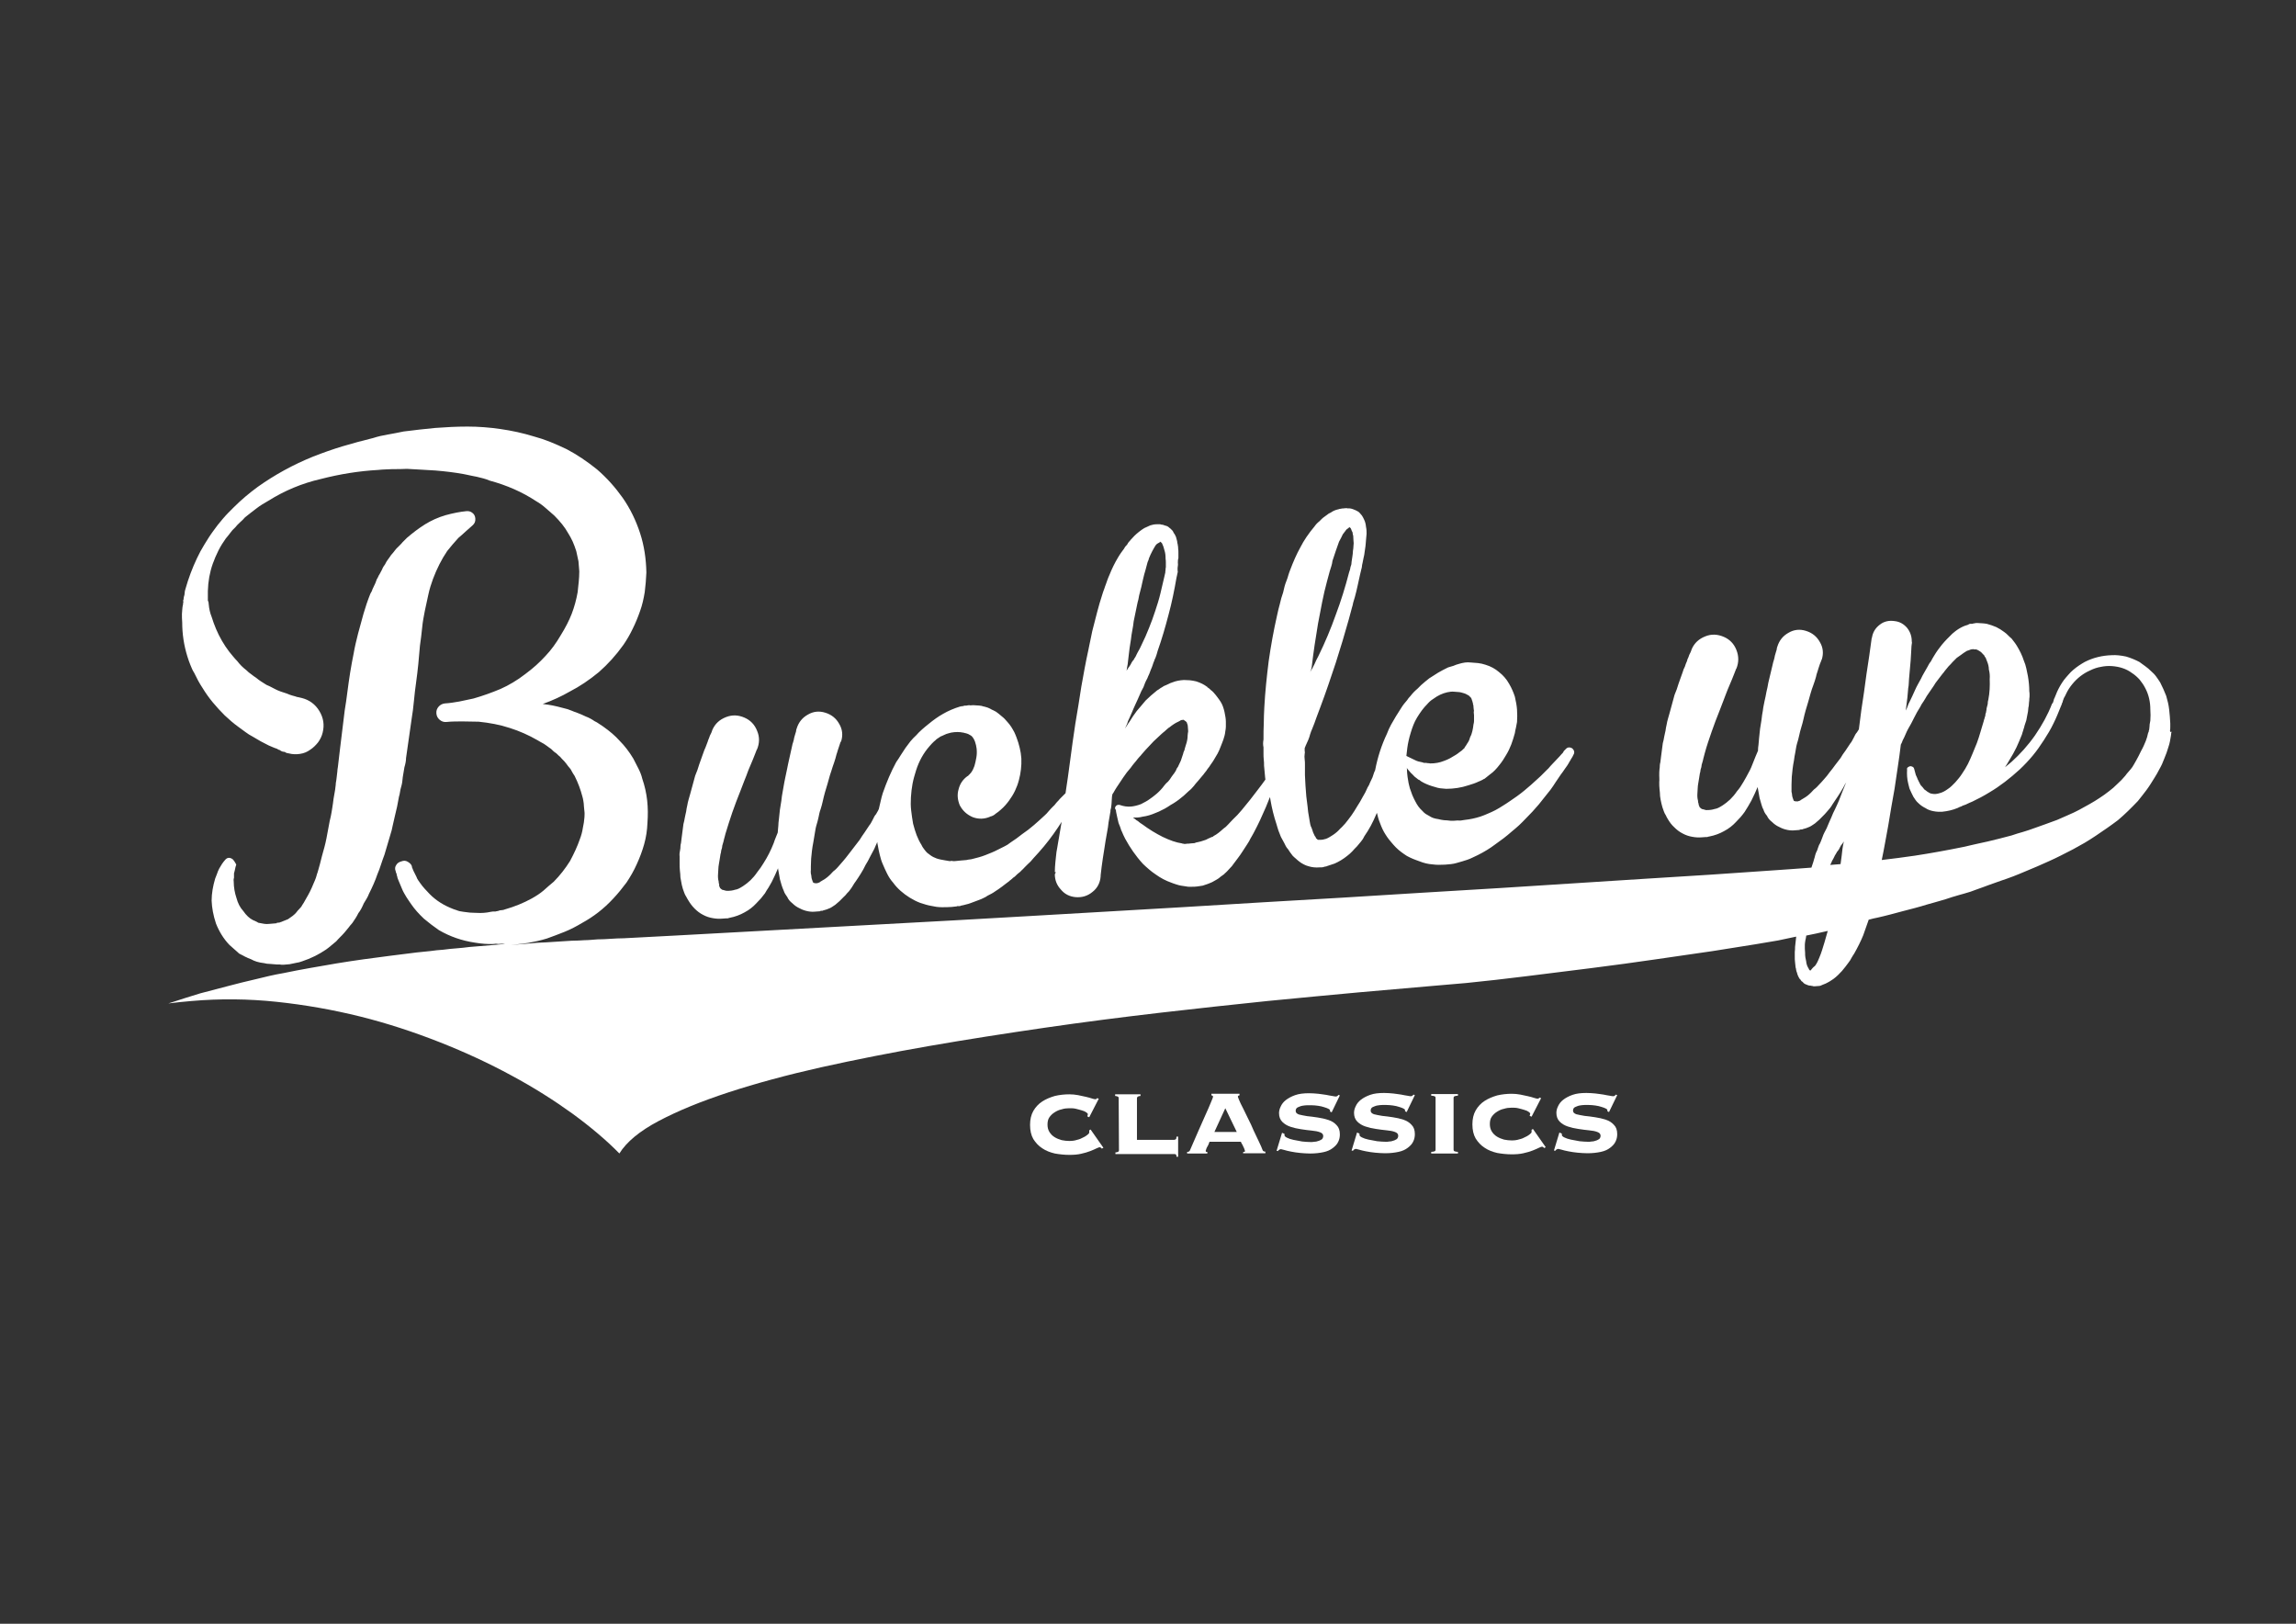<?xml version="1.0" encoding="utf-8"?>
<!-- Generator: Adobe Illustrator 27.8.0, SVG Export Plug-In . SVG Version: 6.00 Build 0)  -->
<svg version="1.1" id="Laag_1" xmlns="http://www.w3.org/2000/svg" xmlns:xlink="http://www.w3.org/1999/xlink" x="0px" y="0px"
	 viewBox="0 0 841.9 595.3" style="enable-background:new 0 0 841.9 595.3;" xml:space="preserve">
<rect x="0" y="0" width="841.9" height="595.3" fill="#333333" stroke="none"/>
<style type="text/css">
	.st0{fill:#FFFFFF;}
</style>
<g>
	<g>
		<path class="st0" d="M85.3,315c-1-0.7-1.9-0.7-2.7,0.2c-0.9,1-1.6,2.1-2.2,3.2c-0.3,0.6-0.6,1.2-0.8,1.9c-0.2,0.6-0.5,1.2-0.7,1.8
			c-0.8,2.7-1.3,5.4-1.3,8.1c0.1,2.6,0.6,5.4,1.6,8.4c1.2,3,2.8,5.6,4.9,7.8c0.6,0.5,1.2,1.1,1.8,1.6c0.6,0.5,1.2,1.1,1.8,1.6
			c0.7,0.4,1.5,0.8,2.1,1.1c0.7,0.4,1.5,0.7,2.3,1c1.2,0.7,2.8,1.2,4.7,1.4c0.7,0.2,1.5,0.3,2.3,0.3c0.8,0.1,1.6,0.1,2.4,0.2l0.2,0
			l0.2,0l0.2,0l0.5,0c0.4,0.1,0.8,0.1,1.3,0.1l2.3-0.2c0.8-0.2,1.6-0.3,2.4-0.5c0.8-0.1,1.5-0.3,2.3-0.6c3-1,5.9-2.4,8.7-4.3
			c0.7-0.5,1.3-1,1.9-1.5c0.6-0.5,1.2-1,1.8-1.5c0.5-0.6,1.1-1.2,1.5-1.6c0.5-0.5,1-1,1.6-1.7c0.5-0.6,1-1.2,1.4-1.7
			c0.4-0.5,0.8-1.1,1.4-1.7c0.4-0.6,0.8-1.2,1.2-1.8c0.4-0.6,0.7-1.2,1-1.8c0.8-1,1.4-2.2,2-3.6c0.8-1.3,1.5-2.4,1.9-3.5
			c1.2-2.4,2.3-4.8,3.1-7.2c0.5-1.1,0.9-2.3,1.3-3.5c0.4-1.2,0.8-2.4,1.3-3.7l2.1-7.1c0.4-1.2,0.7-2.4,0.9-3.5
			c0.3-1.2,0.5-2.3,0.8-3.5c0.6-2.3,1.1-4.7,1.5-7.1c0.2-0.6,0.3-1.2,0.4-1.8c0.1-0.6,0.2-1.2,0.4-1.8c0.2-0.6,0.3-1.2,0.4-1.8
			c0.1-0.6,0.1-1.2,0.2-1.8l0.6-3.6c0.4-1.3,0.6-2.5,0.6-3.4l1-7l1-7c0.4-2.4,0.7-4.8,0.9-7c0.2-2.3,0.5-4.6,0.8-6.8
			c0.3-2.3,0.6-4.5,0.8-6.7c0.2-2.2,0.4-4.5,0.6-6.7c0.3-2.2,0.6-4.3,0.8-6.5c0.2-2.2,0.6-4.3,1-6.3c0.4-2,0.9-4,1.3-6
			c0.4-1.9,1-3.8,1.7-5.7c1.4-3.7,3.1-7.1,5.2-10.2c1.3-1.6,2.6-3.2,4.1-4.8c0.9-0.8,1.8-1.5,2.6-2.3c0.8-0.7,1.7-1.5,2.6-2.3
			c0.8-0.7,1.1-1.5,1-2.6c-0.1-0.8-0.4-1.5-1.1-2c-0.6-0.5-1.4-0.7-2.2-0.6c-2.2,0.2-4.8,0.7-7.7,1.5c-2.7,0.8-5.1,1.9-7.4,3.3
			c-2.4,1.5-4.6,3.2-6.7,5c-0.5,0.5-1,1-1.5,1.5c-0.4,0.5-0.9,1-1.5,1.6c-0.6,0.5-1,1-1.4,1.5c-0.4,0.5-0.8,1.1-1.4,1.7
			c-0.4,0.6-0.8,1.2-1.2,1.7c-0.4,0.5-0.7,1.1-1,1.7c-0.4,0.5-0.8,1.1-1.1,1.9l-0.9,1.7c-0.2,0.3-0.4,0.6-0.5,0.9
			c-0.2,0.4-0.3,0.7-0.5,0.9c-0.1,0.3-0.2,0.5-0.3,0.8c-0.1,0.3-0.2,0.6-0.4,1c-0.4,0.8-0.7,1.4-0.9,1.9c-0.1,0.4-0.3,0.9-0.8,1.7
			c-1,2.5-1.8,4.9-2.5,7.3c-0.7,2.4-1.3,4.9-2,7.3c-0.6,2.4-1.2,4.8-1.6,7.2c-0.5,2.4-0.9,4.7-1.3,7.1c-0.4,2.4-0.7,4.8-1,7
			c-0.3,2.3-0.6,4.6-1,6.9l-1.7,13.9l-0.4,3.4l-0.4,3.4c-0.1,0.6-0.2,1.2-0.2,1.7c-0.1,0.5-0.1,1.1-0.2,1.7
			c-0.1,0.6-0.1,1.1-0.2,1.6c-0.1,0.5-0.2,1-0.2,1.6c-0.1,1.2-0.3,2.3-0.5,3.4c-0.2,1.1-0.4,2.2-0.5,3.3c-0.2,1.1-0.3,2.2-0.5,3.2
			c-0.2,1.1-0.4,2.2-0.7,3.3c-0.4,2.2-0.8,4.3-1.2,6.4c-0.4,2.1-1,4.2-1.6,6.3c-0.5,2.2-1.1,4.2-1.6,6c-0.2,0.6-0.4,1.1-0.5,1.6
			c-0.1,0.4-0.3,0.9-0.5,1.4c-0.2,0.5-0.4,1-0.6,1.4c-0.2,0.4-0.4,0.9-0.6,1.4c-0.7,1.6-1.6,3.2-2.6,4.9c-0.2,0.4-0.4,0.7-0.6,1
			c-0.2,0.3-0.4,0.6-0.6,1c-0.2,0.3-0.5,0.5-0.8,0.9c-0.3,0.3-0.6,0.6-0.8,0.9c-0.5,0.7-1.1,1.2-1.6,1.6c-0.6,0.4-1.1,0.8-1.7,1.2
			c-0.3,0.1-0.7,0.3-1,0.4c-0.3,0.1-0.7,0.3-1,0.4c-0.2,0.1-0.4,0.2-0.5,0.2c-0.1,0-0.3,0.1-0.5,0.2l-0.7,0.1l-0.2,0l-0.2,0l0,0.2
			l-0.2,0l-2.3,0.2c-0.9,0.1-1.6,0.1-2.1,0l-2.2-0.4c-0.3-0.2-0.6-0.4-0.9-0.5c-0.4-0.2-0.7-0.3-1.1-0.5c-1.2-0.6-2.4-1.7-3.5-3.3
			c-1.2-1.3-2-2.9-2.5-4.8c-0.6-1.8-1-3.8-1-6c-0.1-0.7,0-1.2,0.1-1.4c0-0.2,0-0.5,0-0.8c0-0.3,0-0.6,0-0.8c0.2-0.6,0.3-1.2,0.4-1.6
			c0.1-0.5,0.2-1,0.4-1.5l0-0.2C86.2,316.2,85.9,315.6,85.3,315z"/>
		<path class="st0" d="M249.2,314c0,0.8,0,1.6,0,2.4c0,0.9,0,1.8,0.1,2.7c0.1,0.9,0.2,1.8,0.2,2.6c0.2,0.9,0.3,1.8,0.5,2.7
			c0.2,0.9,0.5,1.9,0.9,2.9c0.2,0.5,0.4,1,0.7,1.4c0.3,0.5,0.5,1,0.8,1.4c0.6,1,1.3,2,2.3,3c0.9,0.9,1.9,1.7,3.1,2.3
			c1.1,0.6,2.3,1,3.5,1.2c1.1,0.2,2.2,0.3,3.4,0.2l1.4-0.1l0.4,0l0.1,0l0.1,0h0.1c0.2-0.1,0.4-0.1,0.7-0.2c2.1-0.4,3.9-1.1,5.5-2
			c1.7-0.9,3.1-2,4.3-3.3c0.6-0.6,1.1-1.2,1.7-1.8c0.5-0.6,1-1.3,1.5-1.9c0.4-0.7,0.8-1.4,1.3-2.1c0.4-0.7,0.8-1.4,1.2-2.1
			c0.4-0.9,0.8-1.7,1.2-2.5c0.4-0.8,0.7-1.7,1.1-2.5l0,0.2l0.7,3.9c0.2,0.7,0.4,1.4,0.6,2.1c0.2,0.7,0.5,1.4,0.8,2.1
			c0.2,0.7,0.7,1.5,1.3,2.3c0.4,0.9,1,1.6,1.9,2.3c0.8,0.8,1.7,1.4,2.6,1.8c1.1,0.6,2.1,0.9,3.1,1.1c1,0.2,2,0.2,2.9,0.1l1.3-0.1
			c0.2,0,0.3,0,0.3-0.1c0,0,0.1-0.1,0.3-0.1l0.4,0l0.1,0l0.2-0.1c0.9-0.2,1.7-0.5,2.6-0.9c0.4-0.2,0.7-0.4,1-0.6
			c0.3-0.2,0.6-0.4,0.9-0.6c1.1-0.9,2.1-1.8,3-2.8c0.5-0.4,0.9-0.9,1.3-1.4c0.5-0.5,0.9-0.9,1.2-1.4c0.4-0.5,0.7-1,1-1.5
			c0.3-0.5,0.6-1,1-1.5c0.6-0.9,1.3-1.9,1.9-2.9c0.6-1,1.2-2,1.7-3.1c0.6-0.9,1.1-1.9,1.6-2.9c0.5-1,1.1-2,1.6-3
			c0.4-0.9,0.7-1.7,1.1-2.5c0,0.4,0.1,0.9,0.2,1.3c0.2,1.1,0.4,2.3,0.7,3.4c0.3,1.2,0.6,2.3,1.1,3.4c0.5,1.2,1,2.3,1.6,3.5
			c0.6,1.2,1.3,2.3,2.2,3.3c1.6,2.2,3.7,4,6.1,5.5c1.3,0.8,2.5,1.4,3.8,1.9c1.5,0.5,2.8,0.9,4,1.1c1.3,0.3,2.6,0.5,3.9,0.5
			c1.3,0,2.5,0,3.7-0.1l1.8-0.2l0.2-0.1l0.1,0h0.1l0.1,0l0.2,0l0.5,0c0.1-0.1,0.2-0.1,0.5-0.2c0.5-0.1,1.1-0.2,1.7-0.4
			c0.6-0.1,1.1-0.3,1.7-0.5c0.5-0.2,1.1-0.4,1.6-0.6c0.5-0.2,1-0.4,1.6-0.6c0.5-0.2,1.1-0.4,1.6-0.7c0.5-0.2,1-0.5,1.4-0.8
			c1-0.5,2-1,2.8-1.6c0.9-0.6,1.7-1.1,2.6-1.8c0.5-0.4,0.9-0.7,1.3-1c0.4-0.3,0.8-0.6,1.2-0.9c0.2-0.2,0.4-0.4,0.6-0.5
			c0.2-0.2,0.4-0.3,0.6-0.5c0.1-0.2,0.3-0.3,0.6-0.5c0.2-0.1,0.4-0.3,0.6-0.5c0.4-0.4,0.7-0.7,1.1-1c0.4-0.3,0.8-0.6,1.1-1
			c0.4-0.3,0.7-0.7,1.1-1.1c0.3-0.3,0.7-0.7,1.1-1.1c0.8-0.7,1.5-1.4,2.1-2.2c0.7-0.7,1.3-1.5,2-2.2c2.6-2.9,4.9-5.9,7.1-9.2
			c0.3-0.4,0.7-1.1,1.3-2l-0.7,4.1c-0.1,0.6-0.2,1.2-0.3,1.8c-0.1,0.5-0.2,1.1-0.3,1.7c-0.1,0.7-0.2,1.3-0.3,1.8
			c-0.1,0.6-0.2,1.1-0.3,1.7c-0.1,1.2-0.3,2.4-0.4,3.7c-0.1,1.2-0.2,2.4-0.2,3.6l0.4,0.1l-0.2,0.3c0,0.1-0.1,0.2-0.2,0.4
			c0,2.1,0.7,4,2.2,5.6c1.4,1.7,3.2,2.6,5.4,2.8c2.3,0.2,4.4-0.4,6.2-1.9c1.8-1.4,2.8-3.3,3-5.7l0-0.4c0.2-2,0.5-4.1,0.8-6.2
			c0.3-2.1,0.7-4.2,1-6.4c0.2-1.1,0.4-2.3,0.6-3.4c0.2-1.1,0.4-2.2,0.5-3.4c0.1-0.6,0.2-1.2,0.3-1.7c0.1-0.6,0.2-1.2,0.3-1.8
			c0.1-0.2,0.1-0.5,0.1-0.8c0-0.3,0.1-0.6,0.2-0.9c0.1-0.8,0.2-1.4,0.2-1.7c0-0.6,0.1-1.1,0.1-1.7c0-0.6,0.1-1.1,0.2-1.7
			c0.3-0.4,0.6-0.9,0.8-1.3c0.2-0.4,0.5-0.8,0.8-1.3c0.8-1.2,1.6-2.4,2.4-3.6c0.8-1.2,1.7-2.4,2.7-3.5c0.4-0.6,0.9-1.2,1.3-1.7
			c0.4-0.5,0.9-1,1.3-1.6c0.2-0.3,0.5-0.5,0.7-0.8c0.3-0.3,0.5-0.5,0.7-0.8l1.4-1.6l3-3.2l3-2.8c0.2-0.2,0.5-0.4,0.7-0.6
			c0.3-0.2,0.5-0.4,0.7-0.6c0.3-0.3,0.6-0.5,0.8-0.7c0.2-0.2,0.5-0.4,0.7-0.5c0.5-0.4,1-0.8,1.5-1.1c0.5-0.3,0.9-0.6,1.4-0.8
			c0.2-0.1,0.5-0.2,0.6-0.3c0.2-0.1,0.4-0.2,0.5-0.3c0.2-0.1,0.5-0.2,1-0.2l0.2,0h0l0.1,0.1l0.1,0.1l0.3,0.2l0.3,0.2
			c0,0.1,0.1,0.2,0.3,0.3c0,0.2,0,0.3,0.1,0.4c0.1,0.1,0.1,0.2,0.1,0.3c0.1,0.2,0.2,0.6,0.2,1.2l0.1,1.4c-0.1,0.7-0.2,1.2-0.2,1.6
			c0,1-0.2,2.2-0.7,3.6c-0.1,0.3-0.2,0.7-0.3,1c-0.1,0.3-0.1,0.7-0.3,1c-0.1,0.3-0.3,0.6-0.3,0.9c-0.1,0.3-0.2,0.6-0.3,0.9
			c-0.1,0.3-0.2,0.7-0.3,0.9c-0.1,0.3-0.2,0.6-0.3,0.9l-0.9,1.9c-0.1,0.2-0.1,0.3-0.2,0.4c-0.1,0.1-0.2,0.3-0.3,0.4l-0.2,0.4
			l-0.2,0.5c-0.1,0.2-0.3,0.5-0.5,0.8c-0.2,0.3-0.4,0.5-0.6,0.8c-0.4,0.5-0.7,1-1.1,1.6c-0.4,0.6-0.9,1.1-1.4,1.5
			c-0.4,0.5-0.9,1-1.3,1.6c-0.4,0.5-0.9,1-1.4,1.5c-0.5,0.5-1,0.9-1.5,1.3c-0.5,0.4-1,0.8-1.6,1.2c-0.6,0.5-1.2,0.8-1.7,1.1
			c-0.5,0.3-1.1,0.6-1.7,0.9c-1.3,0.5-2.6,0.8-3.7,0.9c-1.4,0.1-2.6-0.1-3.8-0.5l-0.3-0.1c-0.5-0.1-0.9,0-1.2,0.2
			c-0.6,0.5-0.7,1.1-0.2,1.7c0,0.4,0.1,0.8,0.2,1.3c0.1,0.5,0.2,0.9,0.3,1.4c0.1,0.4,0.2,0.8,0.3,1.3c0.1,0.5,0.2,0.9,0.4,1.3
			c0.2,0.4,0.3,0.8,0.5,1.3c0.1,0.5,0.3,0.9,0.5,1.3c0.3,0.8,0.7,1.6,1.2,2.6c1,1.8,1.9,3.3,2.9,4.7c1,1.4,2.2,3,3.6,4.5
			c0.7,0.7,1.4,1.3,2.2,2c0.8,0.7,1.6,1.3,2.5,1.9c1.8,1.3,3.7,2.3,5.7,3c0.3,0.1,0.6,0.2,0.8,0.3c0.2,0.1,0.5,0.2,0.9,0.3
			c0.8,0.3,1.4,0.4,1.9,0.5c0.5,0.1,1.2,0.2,2,0.3c0.3,0.1,0.6,0.1,0.9,0.1c0.3,0,0.6,0,1,0c0.7,0,1.3,0,2-0.1
			c0.7-0.1,1.3-0.2,2-0.3c0.6-0.2,1.2-0.4,1.8-0.6c0.6-0.2,1.2-0.5,1.7-0.7c0.5-0.3,1.1-0.6,1.6-0.9c0.5-0.3,1-0.6,1.4-1
			c0.2-0.2,0.5-0.4,0.7-0.5c0.2-0.2,0.5-0.4,0.7-0.5c0.1-0.2,0.3-0.4,0.6-0.6c0.2-0.2,0.4-0.4,0.6-0.6c0.4-0.4,0.7-0.8,1.1-1.2
			c0.3-0.3,0.7-0.7,1-1.2c0.4-0.5,0.7-0.9,0.9-1.2c0.4-0.5,0.7-0.9,0.9-1.2c0.6-0.8,1.1-1.5,1.6-2.3c0.5-0.8,1-1.5,1.5-2.3
			c0.5-0.8,1-1.5,1.4-2.4c0.5-0.8,0.9-1.6,1.3-2.3c0.8-1.5,1.6-3.1,2.3-4.6c0.7-1.5,1.4-3.1,2.1-4.7c0.5-1.2,1-2.5,1.5-3.7
			c0.1,0.4,0.1,0.8,0.2,1.2c0.5,2.9,1.2,5.8,2.2,8.8c0.2,0.8,0.5,1.6,0.7,2.3c0.3,0.7,0.6,1.5,0.9,2.3c0.2,0.4,0.4,0.8,0.6,1.1
			c0.2,0.3,0.4,0.7,0.6,1.1c0.2,0.4,0.4,0.8,0.6,1.2c0.2,0.4,0.5,0.8,0.8,1.1c0.3,0.4,0.5,0.8,0.8,1.2c0.3,0.4,0.6,0.8,0.9,1.2
			c0.4,0.4,0.7,0.7,1.2,1.1c0.4,0.4,0.9,0.8,1.3,1.1c0.5,0.4,1,0.7,1.6,1c0.5,0.3,1.1,0.5,1.8,0.7c1.3,0.4,2.6,0.5,3.9,0.4l0.2,0
			l0.1,0l0.1,0l0.4,0l0.7-0.1c0.2-0.1,0.5-0.2,0.7-0.2c0.2,0,0.5-0.1,0.7-0.2c1-0.3,1.9-0.6,2.7-0.9c1.6-0.7,3.1-1.6,4.6-2.8
			c0.7-0.5,1.3-1.1,1.9-1.7c0.5-0.6,1.1-1.2,1.7-1.8c0.5-0.6,1-1.2,1.5-1.8c0.5-0.6,0.9-1.2,1.2-1.9c0.9-1.3,1.7-2.6,2.4-3.9
			c0.7-1.3,1.3-2.6,1.9-4c0.1-0.2,0.2-0.5,0.3-0.7c0.1,0.2,0.1,0.5,0.2,0.7c0.3,1.4,0.8,2.8,1.4,4.2c0.3,0.7,0.6,1.4,1,2.1
			c0.4,0.7,0.8,1.3,1.2,1.9c0.4,0.6,0.9,1.2,1.5,1.9c0.5,0.6,1.1,1.3,1.7,1.9c1.2,1.2,2.6,2.2,4,3.1c0.8,0.4,1.5,0.8,2.3,1.1
			c0.8,0.3,1.5,0.6,2.4,0.9c1.5,0.6,3.1,1,4.7,1.1c1.4,0.2,2.9,0.2,4.6,0.1c0.7-0.1,1.5-0.1,2.2-0.2c0.7-0.1,1.4-0.2,2-0.4
			c0.7-0.2,1.4-0.4,2.1-0.6c0.7-0.2,1.3-0.4,1.9-0.6c0.6-0.2,1.3-0.5,1.9-0.8c0.6-0.3,1.3-0.6,1.9-0.9c2.2-1.1,4.4-2.4,6.5-4
			c2-1.4,4-2.9,5.8-4.5c1-0.8,1.9-1.6,2.8-2.4c0.8-0.8,1.7-1.6,2.5-2.5c1.7-1.7,3.3-3.4,4.8-5.2c1.4-1.8,2.9-3.6,4.3-5.4
			c0.7-0.9,1.3-1.9,1.9-2.8c0.6-0.9,1.3-1.9,1.9-2.8c0.4-0.5,0.9-1.2,1.5-2.1c0.7-0.9,1.1-1.6,1.4-2.1c0.1-0.3,0.3-0.5,0.4-0.7
			c0.1-0.2,0.3-0.4,0.4-0.7l0.5-0.8l0.2-0.4l0.2-0.4c0.5-0.8,0.3-1.6-0.4-2.3c-1-0.6-1.8-0.5-2.5,0.3l-0.6,0.6l-0.4,0.7
			c-0.3,0.3-0.7,0.7-1.1,1.2c-0.4,0.4-0.9,1-1.7,1.8c-0.7,0.8-1.3,1.3-1.7,1.8c-0.4,0.4-0.7,0.9-1.2,1.3c-0.4,0.4-0.8,0.8-1.2,1.2
			c-0.4,0.4-0.8,0.8-1.2,1.2c-0.4,0.4-0.8,0.7-1.2,1.1c-1.6,1.5-3.2,2.9-4.9,4.3c-1.7,1.4-3.4,2.6-5.2,3.8c-0.8,0.6-1.7,1.1-2.6,1.7
			c-0.9,0.6-1.8,1.1-2.7,1.6c-0.9,0.5-1.9,0.9-2.8,1.3c-0.9,0.4-1.9,0.8-2.8,1.1c-1.9,0.6-3.8,1-5.7,1.2c-0.9,0.2-1.8,0.3-2.6,0.2
			c-0.4,0-0.8,0.1-1.3,0.1c-0.4,0-0.9,0-1.3,0c-0.9-0.1-1.7-0.2-2.4-0.2c-0.7-0.1-1.4-0.2-2.1-0.4c-0.6-0.1-1.3-0.2-1.8-0.4
			c-0.5-0.2-1-0.4-1.4-0.7c-0.5-0.3-1-0.6-1.4-0.8c-0.4-0.3-0.9-0.7-1.3-1.2c-1-0.9-1.8-2-2.5-3.4c-0.4-0.7-0.7-1.4-1.1-2.3
			c-0.3-0.8-0.6-1.7-0.9-2.5c-0.2-0.9-0.5-1.8-0.6-2.7c-0.2-0.9-0.3-1.9-0.4-2.9l-0.1-1.9c0.1,0.1,0.1,0.2,0.1,0.2
			c0,0.1,0.1,0.2,0.1,0.2c0.4,0.5,0.9,1,1.3,1.5c0.5,0.4,0.9,0.9,1.3,1.3c0.3,0.3,0.7,0.5,0.9,0.7c0.3,0.3,0.6,0.5,0.8,0.5
			c0.3,0.2,0.5,0.4,0.8,0.6c0.3,0.2,0.6,0.3,0.9,0.5c1.2,0.6,2.5,1.1,4,1.5c0.4,0.1,0.7,0.2,1,0.3c0.3,0.1,0.7,0.1,1,0.2l2.2,0.2
			c2.8,0,5.5-0.4,8.2-1.3c1.3-0.4,2.6-0.8,3.8-1.4c0.5-0.2,0.8-0.3,0.9-0.4c0.1,0,0.2,0,0.2-0.1l0.4-0.2c0.3-0.2,0.5-0.3,0.6-0.3
			c0.7-0.6,1.4-1.1,2-1.6c1.3-0.9,2.4-2.1,3.4-3.4c1-1.2,1.8-2.5,2.5-3.7c0.8-1.3,1.4-2.6,1.9-3.9c0.5-1.3,0.9-2.7,1.3-4.1
			c0.1-0.6,0.2-1.3,0.4-2c0.1-0.7,0.3-1.4,0.4-2.1c0.1-1.5,0.1-3,0-4.5c-0.1-1.5-0.4-3.1-0.8-4.8c-0.5-1.5-1.1-3-2.1-4.7
			c-1-1.8-2.3-3.2-3.7-4.3c-1.4-1.2-3-2.1-5-2.7c-0.9-0.3-1.8-0.5-2.7-0.6c-0.8-0.1-1.7-0.1-2.5-0.2c-0.8-0.1-1.6-0.1-2.3,0
			c-0.8,0.1-1.5,0.3-2.2,0.5c-0.7,0.2-1.4,0.4-2,0.7c-0.7,0.2-1.3,0.4-2,0.6c-1.4,0.7-2.6,1.3-3.6,1.9c-1.1,0.7-2.2,1.4-3.3,2.1
			c-1,0.8-2,1.6-3,2.5c-0.4,0.4-0.9,0.9-1.3,1.3c-0.5,0.4-0.9,0.8-1.4,1.3c-0.4,0.4-0.8,0.9-1.2,1.4c-0.5,0.5-0.9,1-1.2,1.5
			c-0.8,0.9-1.6,1.9-2.2,2.9c-0.6,1-1.3,2-1.9,3c-0.6,1-1.2,2.1-1.8,3.1c-0.6,1.1-1.1,2.2-1.5,3.3c-2,4.2-3.4,8.6-4.3,13.2l0,0.1
			l-0.4,0.9c-0.1,0.3-0.2,0.7-0.3,0.9c-0.1,0.3-0.2,0.6-0.3,0.9c-0.3,0.7-0.6,1.3-0.9,1.9c-0.2,0.6-0.5,1.2-0.9,1.8
			c-0.5,1.2-1.1,2.4-1.8,3.5c-0.6,1.2-1.3,2.3-2,3.4c-0.7,1.2-1.4,2.3-2.1,3.3c-0.7,1-1.5,2-2.3,3c-0.4,0.4-0.8,0.9-1.2,1.3
			c-0.4,0.4-0.9,0.8-1.3,1.3c-0.7,0.7-1.6,1.4-2.6,2c-1.1,0.7-1.9,1.1-2.6,1.2c-0.3,0.1-0.7,0.2-1.3,0.2l-0.6,0l-0.3,0l-0.1,0
			l-0.2-0.1c0-0.1-0.1-0.2-0.3-0.3c-0.2-0.1-0.3-0.3-0.4-0.7c-0.2-0.1-0.4-0.5-0.6-1c-0.2-0.4-0.4-0.8-0.5-1.3
			c-0.2-0.5-0.3-1-0.6-1.5c-0.2-0.5-0.3-1.1-0.4-1.7c-0.1-0.6-0.2-1.1-0.3-1.8c-0.1-0.6-0.2-1.3-0.3-1.8c-0.1-0.6-0.1-1.2-0.2-1.9
			L479,292c-0.1-1.4-0.2-2.7-0.3-3.9c-0.1-1.2-0.1-2.5-0.2-3.9c0-0.6,0-1.3,0-1.9c0-0.6,0-1.3,0-1.9c0-0.6,0-1.3-0.1-2
			c-0.1-0.7-0.1-1.3,0-2c0.1-0.4,0.1-0.8,0-1.1c0-0.3,0-0.6,0-1l0.4-1l0.9-2c0.3-0.7,0.5-1.3,0.7-2.1c0.2-0.7,0.5-1.4,0.8-2.1
			c0.5-1.3,1.1-2.7,1.5-4c0.5-1.3,1-2.7,1.5-4c2-5.3,3.8-10.7,5.6-16.1c1.7-5.3,3.3-10.6,4.8-16l1.1-4.1c0.2-0.7,0.4-1.3,0.5-2
			c0.2-0.7,0.4-1.3,0.6-2c0.4-1.4,0.7-2.8,1-4.1c0.3-1.3,0.6-2.7,0.9-4.1l0.5-2.1c0.1-0.3,0.2-0.7,0.2-1c0-0.3,0.1-0.7,0.2-1.1
			c0.1-0.7,0.3-1.3,0.4-2c0.2-0.7,0.3-1.4,0.4-2.2c0.1-0.7,0.2-1.4,0.3-2.1c0.1-0.7,0.1-1.4,0.2-2.3c0.1-0.7,0.1-1.5,0.2-2.2
			c0-0.8,0-1.6-0.2-2.5c-0.1-1-0.3-1.9-0.7-2.7c-0.2-0.5-0.5-1-0.8-1.5c-0.2-0.2-0.4-0.5-0.6-0.7c-0.2-0.3-0.5-0.5-0.7-0.7
			c-0.7-0.4-1.3-0.7-1.9-0.9c-0.8-0.3-1.5-0.4-2-0.3c-0.1-0.1-0.2-0.1-0.4-0.1l-0.2,0l-0.1,0l-0.1,0l-0.9,0.1c-0.2,0-0.5,0-0.8,0.1
			c-0.3,0-0.6,0.1-0.9,0.2c-1,0.2-2,0.6-2.8,1.2c-0.4,0.2-0.9,0.4-1.2,0.7c-0.4,0.3-0.8,0.6-1.1,0.8c-0.4,0.3-0.7,0.5-1,0.8
			c-0.3,0.3-0.6,0.6-0.9,0.9c-0.4,0.3-0.7,0.6-1,0.9c-0.3,0.3-0.5,0.6-0.8,1c-2.1,2.5-3.9,5.1-5.2,7.7c-1.4,2.5-2.6,5.3-3.7,8.2
			c-0.3,0.7-0.5,1.4-0.7,2c-0.2,0.7-0.4,1.4-0.7,2.1c-0.3,0.7-0.5,1.4-0.7,2.1c-0.2,0.7-0.3,1.4-0.5,2.1c-0.5,1.4-0.9,2.8-1.2,4.2
			c-0.4,1.4-0.7,2.7-1,4.1c-1.3,5.7-2.3,11.3-3.1,16.9c-0.7,5.6-1.3,11.2-1.6,16.9c-0.1,2-0.2,4-0.2,5.9c-0.1,1.9-0.1,3.9-0.1,5.9
			c-0.2,1.1-0.2,2,0,2.9c0,0.4,0,0.8,0,1.2c0,0.4,0,0.8,0,1.2c0,0.6,0,1.3,0.1,2.1c0.1,0.7,0.1,1.4,0.1,2.2l0.4,4.3
			c0,0.3,0.1,0.5,0.1,0.8c-0.9,1.2-1.7,2.4-2.6,3.5c-1,1.3-2,2.6-3,3.9c-1,1.3-2.1,2.5-3.1,3.8c-1,1.2-2.1,2.4-3.3,3.5
			c-0.6,0.6-1.1,1.2-1.7,1.8c-0.5,0.6-1.1,1.1-1.7,1.5c-1.2,1.1-2.4,2.1-3.6,2.7c-0.1,0.2-0.3,0.3-0.5,0.3c-0.1,0.1-0.3,0.1-0.5,0.2
			c-0.4,0.2-0.8,0.4-0.9,0.4c-0.4,0.2-0.7,0.4-1,0.5c-0.3,0.1-0.6,0.2-0.9,0.3c-0.6,0.2-1.2,0.4-1.8,0.5c-0.6,0.1-1,0.2-1.4,0.4
			l-1.3,0.1l-0.9,0.1l-0.5,0l-0.6,0.1l-0.6,0c-0.1-0.1-0.2-0.1-0.3-0.1c-0.1,0-0.3,0-0.4-0.1c-2.1-0.3-4.4-1.1-7.1-2.4
			c-2.4-1.2-4.9-2.7-7.6-4.7c-0.3-0.2-0.7-0.4-1-0.7c-0.3-0.3-0.6-0.5-1-0.7c-0.2-0.2-0.4-0.3-0.6-0.5c-0.3-0.2-0.5-0.3-0.6-0.5
			c1.2,0.1,2.4,0,3.5-0.3c1.6-0.2,3.2-0.7,4.8-1.4c0.8-0.3,1.5-0.6,2.2-1c0.7-0.3,1.4-0.7,2.2-1.2c0.7-0.5,1.4-0.9,2.1-1.3
			c0.7-0.4,1.3-0.9,1.9-1.3c1.2-0.9,2.5-2,3.7-3.2c0.4-0.3,0.7-0.6,1-0.9c0.2-0.3,0.6-0.6,0.9-1l0.3-0.4l0.4-0.5l0.8-0.9l1.5-1.8
			c0.3-0.3,0.6-0.7,0.8-1c0.2-0.3,0.5-0.6,0.8-1c0.2-0.3,0.4-0.7,0.7-1c0.3-0.3,0.5-0.7,0.7-1c0.2-0.3,0.5-0.7,0.7-1
			c0.2-0.3,0.5-0.7,0.7-1.1c0.4-0.7,0.8-1.4,1.3-2.2c0.4-0.8,0.8-1.6,1.1-2.5c0.3-0.8,0.7-1.7,1-2.6c0.3-0.9,0.6-1.9,0.7-3
			c0.1-0.6,0.2-1.1,0.2-1.7c0-0.5,0-1.1,0-1.8c0-1-0.2-2.2-0.5-3.6c-0.3-1.3-0.7-2.6-1.4-3.7c-0.4-0.6-0.8-1.2-1.2-1.7
			c-0.4-0.5-0.8-1.1-1.3-1.6c-0.2-0.2-0.4-0.5-0.7-0.7c-0.3-0.2-0.5-0.4-0.8-0.7c-0.3-0.3-0.6-0.5-0.8-0.5l-0.1-0.2L443,252
			l-0.1-0.1l-0.3-0.1c-1-0.8-2.4-1.5-4-2c-0.8-0.2-1.5-0.3-2.3-0.4c-0.8,0-1.5-0.1-2.2-0.1c-1.7,0.1-3,0.4-4,0.8
			c-0.6,0.2-1.2,0.4-1.7,0.7c-0.5,0.2-1,0.5-1.6,0.7c-0.5,0.3-0.9,0.6-1.3,0.8c-0.4,0.3-0.8,0.6-1.2,0.8c-1.6,1.3-3,2.5-4.2,3.7
			l-1.6,1.9l-1.7,2c-0.9,1.2-1.8,2.5-2.7,4c-0.3,0.4-0.6,0.8-0.8,1.2c-0.3,0.4-0.5,0.8-0.8,1.2c0.2-0.4,0.4-0.9,0.6-1.3
			c0.2-0.5,0.4-0.9,0.5-1.4c0.5-1,0.9-2,1.4-3.1c0.4-1,0.9-2.1,1.4-3.2c0.5-1,0.9-2,1.4-3.1c0.4-1,0.9-2.1,1.5-3.1
			c0.2-0.6,0.4-1.1,0.6-1.6c0.2-0.5,0.5-1,0.8-1.6c0.2-0.5,0.4-1,0.7-1.6c0.2-0.5,0.4-1.1,0.6-1.6c0.3-0.6,0.5-1.2,0.7-1.8l0.3-0.9
			l0.2-0.4l0.1-0.4c0.3-0.6,0.5-1.1,0.7-1.7c0.2-0.5,0.3-1.1,0.5-1.7c1.5-4.2,2.8-8.7,4-13.3c1.2-4.4,2.1-8.9,2.9-13.5l0.2-0.9
			l0.1-0.5l0.1-0.4c0.1-0.3,0.1-0.6,0-0.9c0-0.3,0-0.6,0-0.9c0.1-0.7,0.2-1.3,0.1-1.8c0-0.6,0-1.2,0.2-1.8c0-0.6,0-1.3,0-1.8
			c0-0.6,0-1.2-0.1-1.8c0-0.3,0-0.6-0.1-1c0-0.3-0.1-0.6-0.2-1c0-0.4-0.1-0.8-0.2-1.1c-0.1-0.3-0.2-0.7-0.3-1.1l-0.5-1
			c-0.2-0.2-0.3-0.4-0.4-0.6c-0.1-0.2-0.2-0.4-0.3-0.6c-0.2-0.2-0.4-0.3-0.5-0.5c-0.2-0.2-0.4-0.4-0.7-0.6c-0.4-0.4-0.9-0.7-1.5-0.8
			c-0.7-0.3-1.2-0.4-1.6-0.4c-0.1-0.1-0.2-0.1-0.5-0.1l-0.1,0l-0.1,0l-0.1,0l-0.1,0l-0.2,0l-0.2,0c-0.5,0-0.9,0-1.4,0.1
			c-0.4,0.1-0.8,0.2-1.2,0.3c-0.4,0.2-0.8,0.4-1.1,0.5c-0.3,0.1-0.7,0.3-1.1,0.5c-0.6,0.4-1.3,0.8-2,1.4c-0.6,0.5-1.1,0.9-1.6,1.4
			c-0.5,0.5-0.9,1-1.4,1.5c-0.2,0.3-0.4,0.5-0.7,0.8c-0.2,0.3-0.4,0.5-0.5,0.8c-0.2,0.3-0.4,0.5-0.7,0.8c-0.2,0.3-0.4,0.5-0.5,0.8
			c-0.4,0.5-0.7,1-1.1,1.5c-0.4,0.5-0.7,1.1-1.1,1.7c-1.2,2-2.3,4.2-3.2,6.5c-0.3,0.6-0.5,1.2-0.7,1.7c-0.2,0.5-0.4,1.1-0.6,1.7
			c-0.1,0.3-0.2,0.5-0.3,0.8c-0.1,0.3-0.2,0.6-0.3,0.9l-0.3,0.8l-0.3,0.9c-0.8,2.5-1.5,4.8-2,6.8c-0.3,1.2-0.6,2.3-0.9,3.5
			c-0.3,1.2-0.6,2.3-0.9,3.5c-0.2,1.1-0.5,2.3-0.7,3.4c-0.2,1.1-0.5,2.2-0.7,3.4c-1,4.5-1.8,9-2.6,13.5c-0.7,4.5-1.4,9-2.2,13.6
			c-0.7,4.5-1.3,9-1.9,13.5c-0.5,4-1.1,8-1.7,12l-0.7,0.7c-0.4,0.4-0.7,0.7-1,1c-0.3,0.3-0.6,0.6-0.9,1c-0.4,0.4-0.7,0.7-1,1.1
			c-0.3,0.4-0.6,0.8-1,1.1c-0.4,0.4-0.9,0.9-1.5,1.6c-0.6,0.7-1.1,1.3-1.5,1.6c-1.3,1.2-2.6,2.4-4,3.6c-1.4,1.2-2.8,2.3-4.3,3.3
			c-0.7,0.5-1.4,1.1-2.1,1.6c-0.7,0.5-1.5,1-2.2,1.5c-0.4,0.3-0.7,0.5-1.1,0.8c-0.3,0.2-0.7,0.4-1.1,0.6c-0.4,0.2-0.8,0.4-1.2,0.6
			c-0.4,0.2-0.8,0.4-1.2,0.6c-1.5,0.8-3.1,1.4-4.6,2c-1.5,0.6-3.1,1-4.7,1.4c-0.4,0.1-0.8,0.2-1.1,0.2c-0.3,0-0.7,0.1-1.1,0.2
			l-2.3,0.2l-2,0.2l-0.2,0l-0.2,0l-0.1,0l-0.2,0l-0.1,0l-0.1-0.1l-1,0.1c-0.7-0.1-1.3-0.2-1.8-0.3c-0.6-0.1-1.1-0.2-1.6-0.3
			c-1-0.2-1.8-0.5-2.6-0.9c-0.8-0.4-1.5-1-2.3-1.6c-0.4-0.4-0.7-0.8-1-1.2c-0.3-0.4-0.7-0.9-1-1.6c-0.7-1.1-1.3-2.3-1.8-3.6
			c-0.5-1.3-0.9-2.7-1.3-4.2c-0.3-1.6-0.5-3.2-0.7-4.8c-0.2-1.6-0.2-3.3-0.1-4.9c0.1-1.7,0.3-3.4,0.6-5c0.3-1.6,0.8-3.3,1.3-4.9
			c1.1-3.4,2.7-6.3,4.9-8.8c0.3-0.3,0.6-0.7,0.8-0.9c0.3-0.3,0.5-0.5,0.8-0.8c0.4-0.3,0.7-0.6,1-0.9c0.3-0.2,0.6-0.4,0.9-0.6
			c0.4-0.3,0.7-0.5,1.1-0.6c0.3-0.1,0.7-0.3,1.1-0.5c0.4-0.2,0.7-0.3,1.1-0.4c0.3-0.1,0.7-0.2,1.1-0.3c1.6-0.3,3.1-0.3,4.5,0l0.2,0
			l0.1,0.1l0.1,0l0.1,0c0.1,0.1,0.2,0.1,0.4,0.1c0.2,0.1,0.5,0.2,0.9,0.3c0.2,0.1,0.5,0.3,0.7,0.4c0.2,0.1,0.4,0.2,0.6,0.4
			c0.5,0.5,0.9,1.2,1.2,2c0.3,0.9,0.5,1.7,0.6,2.6c0.1,1,0.1,2.1-0.1,3.2c-0.2,1.1-0.4,2.1-0.7,3.1c-0.3,0.9-0.7,1.7-1.2,2.4
			l-0.7,0.8c-0.1,0-0.2,0.1-0.3,0.3l-0.1,0.1l-0.1,0.1l-0.1,0c-1.7,1.2-2.8,2.8-3.3,4.8c-0.6,2-0.4,3.9,0.4,5.9
			c1.1,2.1,2.7,3.5,4.8,4.4c2.2,0.8,4.3,0.7,6.4-0.2l0.1-0.1l0.1,0l0.4-0.1c0.1-0.1,0.1-0.1,0.2-0.1c0.1,0,0.2-0.1,0.2-0.1
			c0.2-0.1,0.6-0.3,1-0.7c0.7-0.5,1.3-0.9,1.8-1.4c1.3-1.1,2.3-2.3,3.1-3.4c1.7-2.3,2.9-4.8,3.6-7.5c0.7-2.6,1-5.3,0.9-7.9
			c-0.1-1.4-0.3-2.7-0.6-3.9c-0.3-1.3-0.7-2.6-1.2-3.9c-0.2-0.6-0.5-1.2-0.8-1.9c-0.3-0.6-0.7-1.2-1.1-1.9c-0.5-0.7-0.9-1.3-1.4-1.8
			c-0.5-0.5-0.9-1.1-1.5-1.6c-0.6-0.5-1.2-1-1.8-1.5c-0.6-0.5-1.2-0.9-1.9-1.2c-0.3-0.1-0.7-0.3-1-0.5c-0.3-0.2-0.7-0.3-1.1-0.5
			c-0.3-0.1-0.7-0.2-1-0.3c-0.3-0.1-0.7-0.1-1.1-0.3c-0.7-0.1-1.4-0.2-2.1-0.2c-0.7-0.1-1.4-0.1-2.1,0c-0.3-0.1-0.6-0.1-1,0
			c-0.3,0.1-0.6,0.1-1,0.1c-0.2,0-0.3,0-0.5,0.1c-0.2,0.1-0.3,0.1-0.5,0.1l-0.1,0l-0.1,0l-0.1,0l-0.1,0.1l-0.1,0l-0.2,0
			c-2.3,0.7-4.4,1.6-6.3,2.7c-1.8,1-3.6,2.3-5.3,3.7c-0.9,0.7-1.7,1.4-2.4,2c-0.8,0.7-1.6,1.5-2.2,2.2c-0.8,0.7-1.4,1.4-2.1,2.2
			c-0.6,0.8-1.2,1.6-1.8,2.4c-0.6,0.9-1.1,1.7-1.7,2.6c-0.5,0.9-1.1,1.7-1.7,2.6c-1.9,3.5-3.5,7.3-4.9,11.3c-0.3,1-0.6,2-0.8,3
			c-0.2,1-0.5,2-0.7,3c-0.1,0.1-0.2,0.3-0.2,0.4l-0.8,1.4c-0.4,0.4-0.8,1.1-1.2,2c-0.5,0.9-0.8,1.6-1.2,2c-0.6,0.9-1.2,1.8-1.8,2.7
			c-0.6,0.9-1.3,1.8-1.8,2.7c-0.7,0.9-1.3,1.7-2,2.6c-0.7,0.9-1.3,1.7-2,2.6c-0.7,0.9-1.3,1.7-2,2.5c-0.7,0.8-1.4,1.6-2,2.3
			c-0.4,0.4-0.7,0.8-1.1,1.1c-0.4,0.3-0.8,0.6-1.1,1c-0.4,0.4-0.7,0.8-1.1,1.1c-0.3,0.3-0.7,0.6-1.1,0.9c-0.4,0.3-0.7,0.5-1.1,0.7
			c-0.3,0.2-0.7,0.4-1,0.6c-0.2,0.2-0.3,0.3-0.5,0.3c-0.2,0-0.3,0.1-0.5,0.2l-0.6,0l-0.1,0l-0.2,0c-0.2,0-0.2,0-0.2-0.1
			c-0.2,0-0.4,0-0.5-0.1l0-0.1c0.1,0,0.1,0,0-0.1l0-0.1c-0.1-0.1-0.1-0.2-0.2-0.2c0-0.2-0.1-0.5-0.2-0.7c-0.1-0.3-0.2-0.7-0.2-1
			c0-0.4-0.1-0.7-0.2-1.1c0-0.4-0.1-0.8,0-1.3c0-0.4,0-0.9,0-1.3l0.1-2.9c0.1-1,0.2-1.9,0.3-2.9c0.1-1,0.3-2,0.5-3.1
			c0.2-1,0.3-2,0.5-3c0.2-1,0.3-2.1,0.6-3.1c0.3-1,0.6-2,0.8-3c0.2-1,0.4-2.1,0.8-3.1c0.3-1,0.6-2,0.8-3c0.2-1,0.5-2.1,0.8-3.2
			c0.3-1,0.6-2,0.9-3c0.3-1,0.6-2.1,0.9-3.2c0.3-1,0.7-2,1-3.1c0.4-1,0.7-2.1,1-3c0.1-0.5,0.3-1,0.4-1.5c0.2-0.5,0.3-1,0.5-1.6
			l0.5-1.5l0.5-1.5l0.1,0c0-0.1,0-0.2,0.1-0.2c0.7-2.2,0.5-4.4-0.7-6.4c-1.1-2-2.8-3.4-5.1-4.1c-2.2-0.7-4.4-0.5-6.4,0.7
			c-2,1.1-3.4,2.8-4.1,5.1c-0.1,0.3-0.2,0.5-0.2,0.8c0,0.3-0.1,0.5-0.2,0.8l-0.5,1.7c-0.1,0.6-0.2,1.1-0.4,1.7
			c-0.2,0.5-0.3,1-0.4,1.5L289,280c-0.2,1.2-0.5,2.3-0.7,3.4c-0.2,1.1-0.5,2.2-0.7,3.4c-0.2,1.2-0.4,2.3-0.6,3.4
			c-0.2,1.1-0.4,2.2-0.5,3.4c-0.4,2.1-0.7,4.4-0.9,6.8c-0.1,0.8-0.2,1.6-0.2,2.3c-0.1,0.7-0.1,1.5-0.2,2.3c0,0.1,0,0.1,0,0.1
			c0,0-0.1,0.1,0,0.1c-0.5,1.3-1.1,2.6-1.5,3.9c-0.5,1.3-1.1,2.6-1.7,3.8c-0.6,1.2-1.3,2.4-2,3.5c-0.7,1.2-1.5,2.3-2.3,3.3
			c-0.4,0.6-0.8,1.1-1.2,1.6c-0.4,0.5-0.9,0.9-1.3,1.4c-0.5,0.4-0.9,0.8-1.4,1.2c-0.5,0.4-1,0.7-1.4,1c-1.1,0.7-2,1.2-2.9,1.3
			c-0.9,0.3-1.8,0.4-2.9,0.4l-0.4,0l0-0.1l-0.1,0h-0.1l-0.1,0c-0.2-0.1-0.3-0.1-0.3-0.1c0,0-0.1,0-0.3-0.1c-0.4,0-0.7-0.2-0.9-0.4
			c-0.3-0.2-0.4-0.4-0.5-0.6c0-0.2-0.1-0.3-0.2-0.5l0-0.6c-0.1-0.2-0.2-0.6-0.2-1.1c-0.2-0.7-0.3-1.6-0.2-2.8c0-0.6,0.1-1.1,0.1-1.7
			c0-0.6,0.1-1.2,0.2-1.8c0.1-0.6,0.2-1.2,0.3-1.8c0.1-0.6,0.2-1.2,0.3-1.9c0.1-0.3,0.2-0.6,0.2-0.9c0-0.3,0.1-0.6,0.2-0.9
			c0.1-0.3,0.2-0.6,0.2-0.9c0-0.3,0.1-0.6,0.2-0.9c0.2-0.7,0.4-1.3,0.5-1.9c0.2-0.6,0.3-1.2,0.5-1.9c0.8-2.6,1.6-5.2,2.5-7.8
			c0.9-2.6,1.9-5.2,2.9-7.7c0.5-1.3,1-2.6,1.5-3.9c0.5-1.2,1-2.5,1.5-3.9l0.8-1.9l0.8-1.9l0.8-2l0.7-1.8l0.1-0.1
			c0.9-2.2,1-4.5,0-6.8c-0.9-2.3-2.5-3.9-4.6-4.8c-2.3-1-4.5-1.1-6.8-0.2c-2.3,0.9-4,2.4-5,4.7l-0.2,0.6l-0.2,0.5l-0.5,1
			c-0.1,0.4-0.3,0.8-0.4,1.1c-0.1,0.3-0.3,0.6-0.4,1.1c-0.3,0.8-0.6,1.5-0.8,2.1c-0.3,0.7-0.6,1.3-0.8,2c-0.5,1.4-1,2.8-1.5,4.2
			c-0.4,1.4-0.9,2.8-1.5,4.2c-0.2,0.7-0.4,1.5-0.6,2.2c-0.2,0.7-0.4,1.4-0.6,2.2c-0.2,0.7-0.4,1.5-0.6,2.2c-0.2,0.7-0.4,1.4-0.6,2.1
			c-0.2,0.7-0.4,1.5-0.5,2.2c-0.2,0.7-0.3,1.5-0.4,2.2c-0.2,0.7-0.3,1.5-0.5,2.3c-0.1,0.8-0.3,1.5-0.5,2.3c-0.1,0.7-0.2,1.5-0.3,2.3
			c-0.1,0.8-0.2,1.5-0.3,2.3c-0.1,0.7-0.2,1.5-0.3,2.4c-0.1,0.4-0.2,0.8-0.2,1.2c0,0.4,0,0.8-0.1,1.2
			C249.2,312.4,249.1,313.2,249.2,314z M516.5,271.6c0.2-1,0.5-2,0.8-3c0.3-1,0.6-1.9,1-2.9c0.7-1.8,1.8-3.5,3.1-5.3
			c0.6-0.8,1.2-1.5,1.9-2.2c0.6-0.7,1.3-1.4,2.3-2c1.6-1.2,3.3-2,5.1-2.4c0.9-0.2,1.7-0.3,2.6-0.2c0.4,0,0.8,0.1,1.3,0.1
			c0.5,0,0.9,0.1,1.3,0.2c0.8,0.2,1.5,0.4,2.1,0.8c0.3,0.1,0.6,0.3,0.8,0.5c0.2,0.2,0.3,0.4,0.5,0.5c0.3,0.4,0.4,0.7,0.4,0.9
			c0.1,0.2,0.1,0.3,0.2,0.5c0,0.2,0.1,0.4,0.2,0.7c0,0.2,0,0.4,0.1,0.6c0.1,0.2,0.1,0.5,0.1,0.8c0,0.3,0.1,0.6,0.1,0.9
			c0.1,0.3,0.1,0.6,0,1c0,0.4,0.1,0.8,0.1,1.1c0,0.3,0,0.7,0,1.1c0,0.4,0,0.8,0,1.1c0,0.4-0.1,0.8-0.2,1.2c-0.1,0.8-0.2,1.6-0.4,2.4
			c-0.2,0.8-0.4,1.5-0.8,2.2c-0.2,0.8-0.5,1.5-0.9,2.1c-0.2,0.2-0.3,0.5-0.5,0.8c-0.2,0.3-0.3,0.5-0.5,0.7c-0.1,0.2-0.2,0.3-0.2,0.4
			c0,0.1-0.1,0.2-0.3,0.3l-0.1,0.1l-0.1,0.1c-0.1,0.1-0.2,0.2-0.2,0.2c-0.1,0-0.1,0.1-0.2,0.2c-0.4,0.3-0.7,0.5-1.1,0.8
			c-0.3,0.3-0.7,0.5-1.1,0.8c-0.8,0.5-1.5,0.9-2.2,1.3c-0.7,0.4-1.5,0.7-2.3,1c-1.5,0.6-3.1,0.9-5,0.9c-0.3-0.1-0.5-0.1-0.7-0.1
			c-0.2,0-0.4,0-0.7-0.1c-0.2,0-0.3,0-0.4,0c-0.1,0-0.2,0-0.4,0c-0.2-0.1-0.3-0.1-0.3-0.1c-0.1,0-0.2,0-0.3-0.1
			c-1.1-0.2-2-0.4-2.9-0.9c-0.9-0.4-1.9-0.9-2.9-1.4l-0.1-0.1C515.9,275.2,516.1,273.3,516.5,271.6z M481,244.4
			c0.6-5.2,1.4-10.5,2.3-15.8c0.5-2.6,1-5.2,1.5-7.8c0.5-2.6,1.1-5.1,1.8-7.7l1-3.7c0.2-0.6,0.4-1.3,0.6-1.9
			c0.2-0.6,0.3-1.2,0.4-1.9c0.2-0.7,0.4-1.3,0.6-1.8c0.2-0.5,0.4-1.1,0.6-1.8l1.2-3.4c0.3-0.5,0.5-1,0.8-1.5c0.2-0.5,0.5-1,0.7-1.4
			c0.2-0.2,0.3-0.3,0.4-0.5c0.1-0.2,0.3-0.3,0.4-0.5c0.2-0.4,0.5-0.7,0.8-0.8c0.1-0.2,0.3-0.3,0.3-0.3l0.1-0.1l0.1,0l0.1-0.1l0.1,0
			l0-0.1c0-0.1,0-0.1,0-0.1c0.1,0,0.1,0,0.1,0.1c0.1,0,0.2,0.1,0.2,0.2c0.2,0.1,0.4,0.5,0.6,1.2c0.2,0.2,0.3,0.5,0.3,0.8
			c0,0.3,0.1,0.6,0.2,0.9l0.1,1.8c0.1,0.6,0.1,1.3,0,1.9c0,0.6-0.1,1.3-0.2,1.9c0,0.6-0.1,1.3-0.2,2c-0.1,0.7-0.2,1.3-0.3,2
			c0,0.4-0.1,0.8-0.1,1c-0.1,0.3-0.2,0.6-0.3,0.9c-0.1,0.4-0.1,0.8-0.2,1c-0.1,0.3-0.2,0.6-0.3,0.9c-1.4,5.4-3,10.6-4.9,15.6
			c-1.8,5.1-3.9,10.1-6.4,15.2c-0.5,0.9-1,1.9-1.4,2.9c-0.5,1-1,2-1.6,2.9C480.8,245.6,480.9,244.9,481,244.4z M413.5,243.5
			c0.1-0.9,0.2-1.7,0.3-2.6c0.1-1.1,0.3-2.2,0.4-3.3c0.2-1.1,0.3-2.1,0.5-3.2c0.1-1.1,0.3-2.2,0.5-3.3c0.2-1.1,0.4-2.2,0.5-3.3
			l1.3-6.3l0.2-0.9l0.2-0.7l0.3-1.6l0.8-3.1c0.2-1.1,0.5-2.1,0.7-3.1c0.2-1,0.5-2,0.8-3l0.8-3c0.1-0.2,0.2-0.5,0.3-0.7
			c0.1-0.2,0.1-0.4,0.2-0.7c0.1-0.2,0.2-0.5,0.3-0.7c0.1-0.2,0.2-0.4,0.3-0.7c0.2-0.4,0.4-0.8,0.6-1.2c0.2-0.4,0.4-0.7,0.6-1.1
			c0.2-0.3,0.4-0.7,0.6-1c0.2-0.3,0.4-0.5,0.7-0.7l0.7-0.4l0.1,0c0-0.1,0-0.1,0.1-0.1l0-0.1l0-0.1l0.1,0l0.3,0.2
			c0.2,0.1,0.3,0.3,0.4,0.4c0.2,0.5,0.4,0.9,0.5,1.2c0.2,0.6,0.3,1.1,0.4,1.4c0.3,0.9,0.4,1.9,0.4,3c0.1,0.6,0.1,1.1,0.1,1.6
			c0,0.5,0,1.1,0,1.6c-0.1,0.2-0.1,0.5-0.1,0.8c0,0.3-0.1,0.6-0.1,0.8l0,0.1l0,0.2l-0.1,0.4l-0.2,0.9c-0.5,2.1-1,4.3-1.5,6.4
			c-0.5,2.1-1.2,4.3-1.9,6.4c-0.7,2.2-1.5,4.3-2.3,6.3c-0.8,2-1.7,4.1-2.7,6.1c-0.4,0.9-0.9,1.9-1.5,2.9l-0.2,0.4l-0.2,0.4
			c-0.1,0.3-0.3,0.6-0.4,0.8c-0.1,0.2-0.3,0.4-0.4,0.6c-0.1,0.3-0.2,0.5-0.4,0.6c-0.4,0.5-0.7,1-0.9,1.5c-0.3,0.5-0.6,0.9-0.9,1.3
			c-0.3,0.5-0.5,0.8-0.6,1C413.2,245.3,413.3,244.4,413.5,243.5z"/>
	</g>
	<g>
		<path class="st0" d="M795.8,268.4l-0.1-0.6c0.1-0.4,0.1-0.8,0.1-1.3c0-0.4,0-0.9,0-1.3c-0.1-1.7-0.2-3.4-0.4-5
			c-0.2-1.8-0.6-3.4-1.1-5.1c-0.6-1.6-1.4-3.3-2.2-4.9c-0.5-0.8-1-1.5-1.5-2.2c-0.5-0.7-1.2-1.4-1.9-2c-0.6-0.6-1.3-1.2-2-1.7
			c-0.7-0.5-1.5-1.1-2.2-1.6c-1.5-0.8-3.2-1.5-4.9-2c-1.9-0.4-3.6-0.6-5.2-0.5c-3.5,0.1-6.9,0.9-10,2.5c-1.4,0.8-2.8,1.7-4.2,2.9
			c-0.6,0.5-1.2,1.1-1.7,1.7c-0.6,0.6-1.1,1.3-1.7,2c-1.1,1.5-1.9,3-2.5,4.3l-0.9,2.2c-0.2,0.3-0.3,0.6-0.4,1.1l-0.2,0.6l0,0.1
			c-0.1,0.1-0.3,0.3-0.4,0.5c-1.5,3.9-3.6,7.7-6.2,11.5c-2.6,3.7-5.5,6.9-8.6,9.7l-2.4,2c0.6-0.9,1.1-1.8,1.7-2.8
			c0.9-1.4,1.7-2.9,2.5-4.5c0.7-1.6,1.4-3.1,2-4.7c0.1-0.2,0.1-0.5,0.2-0.7c0.1-0.2,0.1-0.4,0.2-0.6c0.1-0.2,0.1-0.5,0.2-0.7
			c0.1-0.2,0.1-0.4,0.2-0.6c0.1-0.4,0.2-0.9,0.4-1.4c0.1-0.2,0.1-0.4,0.2-0.6c0.1-0.2,0.1-0.4,0.2-0.6l0.5-2.6
			c0.1-0.5,0.2-1,0.2-1.4c0-0.4,0.1-0.9,0.2-1.3c0-0.4,0.1-0.8,0.1-1.3c0.1-0.5,0.1-0.9,0.1-1.3c0.1-0.5,0.1-0.9,0.1-1.4
			c0-0.4,0-0.9-0.1-1.4c0-1.9-0.2-3.7-0.5-5.5c-0.2-1-0.4-1.9-0.6-2.9c-0.2-0.9-0.5-1.9-0.9-2.8c-0.6-1.9-1.5-3.7-2.6-5.5
			c-0.3-0.5-0.6-0.9-0.9-1.3c-0.3-0.4-0.7-0.9-1-1.3c-0.5-0.4-0.9-0.8-1.3-1.2c-0.4-0.4-0.8-0.8-1.4-1.2c-0.9-0.7-1.9-1.3-2.9-1.8
			c-1.2-0.5-2.3-0.9-3.5-1.2c-0.7-0.1-1.3-0.2-1.8-0.2c-0.5,0-1.1-0.1-1.8-0.1c-0.2,0-0.5,0-0.8,0.1c-0.3,0-0.6,0.1-0.9,0.2l-0.1,0
			l-0.1,0l-0.1,0l-0.4,0l-0.2,0c-0.1,0.1-0.3,0.1-0.4,0.2c-0.1,0-0.2,0.1-0.4,0.2c-1.2,0.3-2.2,0.8-3.2,1.4
			c-0.5,0.3-0.9,0.6-1.3,0.9c-0.4,0.3-0.7,0.6-1.1,0.9c-0.7,0.7-1.4,1.4-2,2c-0.6,0.6-1.2,1.3-1.8,2c-1,1.2-2,2.6-2.9,4.1
			c-0.2,0.3-0.4,0.7-0.6,1c-0.2,0.3-0.4,0.7-0.6,1.1c-0.3,0.3-0.5,0.7-0.7,1c-0.2,0.3-0.4,0.7-0.6,1.1c-0.4,0.7-0.8,1.4-1.2,2.1
			c-0.4,0.7-0.8,1.4-1.1,2.1c-0.8,1.5-1.6,2.8-2.2,4.2c-0.3,0.7-0.7,1.5-1,2.2c-0.3,0.7-0.7,1.4-1,2.1c-0.3,0.5-0.5,1-0.7,1.6
			c-0.2,0.5-0.4,1.1-0.7,1.6c0.1-0.8,0.2-1.6,0.3-2.4c0.1-0.8,0.2-1.6,0.3-2.4l0.3-3.4c0.1-0.6,0.2-1.1,0.2-1.7
			c0-0.6,0.1-1.1,0.1-1.7l0.3-3.4l0.3-3.4c0-0.6,0.1-1.1,0.1-1.7c0-0.6,0.1-1.1,0.1-1.7l0.1-1.8l0.1-0.8c0.1-0.2,0.1-0.6,0-1
			c0-1.9-0.6-3.5-1.7-4.9c-1.2-1.4-2.7-2.3-4.6-2.5c-2-0.3-3.9,0.1-5.4,1.3c-1.6,1.2-2.6,2.8-2.9,4.8l-0.1,0.2l-0.9,6.5l-1,6.6
			l-0.9,6.6l-1,6.7c-0.3,2.3-0.6,4.7-0.9,7l-0.7,1.1c-0.4,0.4-0.8,1.1-1.2,2c-0.5,0.9-0.8,1.6-1.2,2c-0.6,0.9-1.2,1.8-1.8,2.7
			c-0.7,0.9-1.3,1.8-1.8,2.7c-0.7,0.9-1.3,1.7-2,2.6c-0.6,0.9-1.3,1.7-2,2.6c-0.6,0.9-1.3,1.7-2,2.5c-0.7,0.8-1.4,1.6-2.1,2.3
			c-0.4,0.4-0.7,0.8-1.1,1.1c-0.4,0.3-0.8,0.6-1.1,1c-0.4,0.4-0.7,0.8-1.1,1.1c-0.3,0.3-0.7,0.6-1.1,0.9c-0.4,0.3-0.8,0.5-1.1,0.7
			c-0.3,0.2-0.7,0.4-1,0.6c-0.2,0.2-0.3,0.3-0.5,0.3c-0.2,0-0.3,0.1-0.5,0.2l-0.6,0l-0.1,0l-0.2,0c-0.2,0-0.2,0-0.2-0.1
			c-0.2,0-0.4,0-0.5-0.1l0-0.1c0.1,0,0.1,0,0-0.1l0-0.1c-0.1-0.1-0.2-0.2-0.2-0.2c0-0.2-0.1-0.5-0.2-0.7c-0.1-0.3-0.2-0.7-0.2-1
			c0-0.4-0.1-0.7-0.2-1.1c0-0.4,0-0.8,0-1.3c0-0.4,0-0.9,0-1.3l0.1-2.9c0.1-1,0.2-2,0.3-2.9c0.1-1,0.3-2,0.5-3.1c0.1-1,0.3-2,0.5-3
			c0.2-1,0.3-2.1,0.6-3.1c0.3-1,0.6-2,0.8-3c0.2-1,0.5-2.1,0.8-3.1c0.3-1,0.6-2,0.8-3c0.2-1,0.5-2.1,0.8-3.2c0.3-1,0.6-2,0.9-3
			c0.3-1,0.6-2.1,0.9-3.2c0.3-1,0.6-2,1-3c0.4-1,0.7-2.1,1-3.1c0.1-0.5,0.2-1,0.4-1.5c0.2-0.5,0.3-1,0.5-1.6l0.5-1.5l0.4-1l0.2-0.5
			c0-0.1,0-0.2,0.1-0.2c0.7-2.2,0.5-4.4-0.7-6.4c-1.1-2-2.8-3.4-5.1-4.1c-2.2-0.7-4.4-0.5-6.4,0.7c-2,1.1-3.4,2.8-4.1,5.1
			c-0.1,0.3-0.2,0.5-0.2,0.8c0,0.3-0.1,0.5-0.2,0.8l-0.5,1.7c-0.1,0.6-0.2,1.1-0.4,1.7c-0.2,0.5-0.3,1.1-0.4,1.5l-1.6,6.7
			c-0.2,1.1-0.4,2.3-0.7,3.4c-0.2,1.1-0.4,2.2-0.7,3.4c-0.2,1.1-0.5,2.3-0.6,3.4c-0.2,1.1-0.4,2.2-0.5,3.4c-0.4,2.1-0.7,4.4-0.9,6.8
			c-0.1,0.8-0.1,1.6-0.2,2.3c-0.1,0.7-0.2,1.5-0.2,2.3c0,0.1,0,0.1,0,0.1c0,0-0.1,0-0.1,0.1c-0.6,1.3-1.1,2.7-1.6,3.9
			c-0.5,1.3-1,2.6-1.7,3.8c-0.6,1.2-1.3,2.4-2,3.6c-0.7,1.2-1.4,2.3-2.3,3.3c-0.4,0.6-0.8,1.1-1.2,1.6c-0.4,0.5-0.9,0.9-1.3,1.4
			c-0.5,0.4-0.9,0.8-1.4,1.2c-0.5,0.4-1,0.7-1.4,1c-1.1,0.7-2,1.2-2.9,1.3c-0.9,0.3-1.8,0.4-2.9,0.4l-0.4,0v-0.1l-0.1,0l-0.1,0
			l-0.1,0c-0.2-0.1-0.3-0.1-0.3-0.1c0,0-0.1,0-0.3-0.1c-0.4,0-0.7-0.2-0.9-0.4c-0.3-0.2-0.4-0.4-0.5-0.6c0-0.2-0.1-0.3-0.2-0.5
			l-0.1-0.6c-0.1-0.2-0.2-0.6-0.2-1.1c-0.2-0.7-0.3-1.6-0.2-2.8c0-0.6,0.1-1.1,0.1-1.7c0-0.6,0.1-1.2,0.2-1.8
			c0.1-0.6,0.2-1.2,0.3-1.8c0.1-0.6,0.2-1.2,0.3-1.9c0.1-0.3,0.2-0.6,0.2-0.9c0-0.3,0.1-0.6,0.2-0.9c0.1-0.3,0.2-0.6,0.2-0.9
			c0-0.3,0.1-0.6,0.2-0.9c0.2-0.7,0.4-1.3,0.5-1.9c0.2-0.6,0.3-1.3,0.5-1.9c0.7-2.6,1.6-5.2,2.5-7.8c0.9-2.6,1.9-5.2,2.9-7.7
			c0.5-1.3,1-2.6,1.5-3.9c0.5-1.2,0.9-2.5,1.5-3.9l0.8-1.9l0.8-1.9l0.8-2l0.7-1.8l0.1-0.1c0.9-2.3,0.9-4.5,0-6.8
			c-0.9-2.3-2.5-3.9-4.6-4.8c-2.3-1-4.6-1.1-6.8-0.2c-2.3,0.9-4,2.4-5,4.7l-0.2,0.6l-0.2,0.5l-0.5,1c-0.1,0.4-0.3,0.8-0.4,1.1
			c-0.2,0.3-0.3,0.6-0.4,1.1c-0.4,0.8-0.6,1.5-0.8,2.1c-0.4,0.7-0.6,1.3-0.8,2c-0.5,1.4-1,2.8-1.5,4.2c-0.4,1.4-0.9,2.8-1.5,4.2
			c-0.2,0.7-0.4,1.5-0.6,2.2c-0.2,0.7-0.4,1.4-0.6,2.2c-0.2,0.7-0.4,1.5-0.6,2.2c-0.2,0.8-0.4,1.4-0.6,2.1c-0.2,0.7-0.4,1.5-0.5,2.2
			c-0.2,0.7-0.3,1.5-0.4,2.2c-0.2,0.7-0.3,1.5-0.5,2.3c-0.1,0.8-0.3,1.5-0.5,2.3c-0.1,0.7-0.2,1.5-0.3,2.3c-0.1,0.8-0.2,1.5-0.3,2.3
			c-0.1,0.7-0.2,1.5-0.3,2.4c-0.1,0.4-0.2,0.8-0.2,1.2c0,0.4,0,0.8-0.1,1.2c-0.1,0.8-0.1,1.6-0.1,2.4c0,0.8,0.1,1.6,0,2.4
			c0,0.9,0,1.8,0.1,2.6c0.1,0.9,0.2,1.8,0.2,2.6c0.1,0.9,0.3,1.8,0.5,2.7c0.2,0.9,0.5,1.9,0.9,2.9c0.2,0.5,0.4,1,0.7,1.4
			c0.2,0.5,0.5,1,0.8,1.5c0.6,1,1.3,2,2.3,2.9c0.9,0.9,1.9,1.7,3.1,2.3c1.1,0.6,2.3,1,3.5,1.2c1.1,0.2,2.2,0.3,3.4,0.2l1.4-0.1
			l0.4,0l0.1,0l0.1,0l0.1,0c0.2-0.1,0.4-0.2,0.7-0.2c2.1-0.4,3.9-1.1,5.5-2c1.7-0.9,3.1-2,4.3-3.3c0.6-0.6,1.1-1.2,1.7-1.8
			c0.5-0.6,1-1.2,1.5-1.9c0.4-0.7,0.9-1.4,1.3-2.1c0.4-0.7,0.8-1.4,1.2-2.1c0.4-0.8,0.8-1.7,1.2-2.5c0.4-0.8,0.7-1.7,1.1-2.5l0,0.2
			l0.7,3.9c0.2,0.7,0.4,1.4,0.6,2.1c0.2,0.7,0.4,1.4,0.8,2.1c0.2,0.7,0.6,1.5,1.3,2.3c0.4,0.9,1,1.6,1.9,2.3
			c0.8,0.8,1.7,1.4,2.6,1.8c1.1,0.6,2.1,0.9,3.1,1.1c1,0.2,2,0.2,2.9,0.1l1.3-0.1c0.1,0,0.3-0.1,0.3-0.1c0.1,0,0.1-0.1,0.3-0.1
			l0.4,0l0.1,0l0.2-0.1c0.9-0.2,1.7-0.5,2.6-0.9c0.4-0.2,0.7-0.4,1-0.6c0.3-0.2,0.6-0.4,0.9-0.6c1.1-0.9,2.1-1.8,3-2.8
			c0.4-0.4,0.9-0.9,1.3-1.4c0.4-0.5,0.8-0.9,1.2-1.4c0.4-0.5,0.7-1,1-1.5c0.3-0.5,0.7-1,1-1.5c0.6-0.9,1.3-1.9,1.9-2.9
			c0.6-1,1.2-2,1.7-3c0.2-0.2,0.3-0.5,0.4-0.7c-0.5,1.2-1,2.5-1.5,3.7c-0.4,1.1-0.8,2.1-1.2,3.1c-0.4,1-0.9,2-1.4,3.1
			c-0.5,1-1,2-1.4,3.1c-0.5,1-0.9,2.1-1.4,3.2c-0.2,0.5-0.4,1-0.7,1.5c-0.3,0.5-0.5,1-0.8,1.6c-0.2,0.5-0.4,1-0.6,1.6
			c-0.2,0.5-0.4,1.1-0.7,1.7c-0.3,0.4-0.5,1-0.7,1.6c-0.1,0.3-0.2,0.6-0.3,0.9l-0.2,0.4l-0.2,0.4c-0.2,0.6-0.4,1.1-0.5,1.7
			c-0.2,0.5-0.3,1.1-0.5,1.7c-0.2,0.7-0.5,1.4-0.7,2.1c-4.8,0.4-9.9,0.7-15.3,1.1c-13.9,1-29.2,2-45.9,3
			c-16.7,1.1-34.4,2.2-53.2,3.4c-18.8,1.1-37.9,2.3-57.4,3.5c-19.5,1.1-39.1,2.3-58.8,3.5c-19.7,1.1-38.6,2.3-56.9,3.3
			c-18.3,1.1-35.6,2-52,2.9c-16.4,0.9-31,1.7-44,2.4c-13,0.7-24,1.3-33,1.8c-9,0.5-15.3,0.8-19,1c-1.6,0-3.2,0.1-4.8,0.2
			c-1.6,0.1-3.1,0.2-4.8,0.2c-1.6,0.1-3.2,0.3-4.7,0.3c-1.6,0.1-3.1,0.2-4.8,0.2c-1.6,0.1-3.2,0.2-4.7,0.3c-1.6,0.1-3.2,0.2-4.7,0.3
			c-1.6,0.1-3.2,0.1-4.8,0.3c-1.6,0.1-3.2,0.3-4.8,0.4l-3.7,0.3c0,0,0.1,0,0.1,0c2.2-0.2,4.5-0.5,6.7-0.8c2.2-0.4,4.5-0.9,6.8-1.6
			c2.2-0.8,4.4-1.6,6.6-2.5c2.2-0.9,4.3-2,6.3-3.2c4.2-2.3,8-5.2,11.5-9c1.7-1.8,3.3-3.8,4.8-5.8c1.4-2.1,2.7-4.3,3.8-6.8
			c1.1-2.4,2-4.8,2.7-7.3c0.7-2.5,1.1-5.1,1.2-7.8c0.2-2.8,0.2-5.5-0.1-8.2c-0.3-2.7-0.9-5.4-1.8-8c-0.3-1.3-0.8-2.5-1.4-3.7
			c-0.6-1.2-1.2-2.4-1.9-3.7c-1.5-2.5-3.2-4.7-5-6.5c-1.6-1.8-3.6-3.5-6-5.2c-0.5-0.3-1-0.7-1.5-1c-0.5-0.4-1.1-0.7-1.7-1
			c-1-0.7-2.1-1.3-3.2-1.7c-1-0.5-2.2-1-3.5-1.5c-0.6-0.2-1.2-0.4-1.6-0.6c-0.5-0.2-1-0.4-1.6-0.6c-2.6-0.7-4.9-1.3-6.9-1.6
			l-2.2-0.3c3.6-1.3,6.9-2.8,10-4.6c3.5-1.8,7.1-4.2,10.6-7.1c3.3-2.9,6.3-6.2,9-10c1.3-1.9,2.4-3.8,3.4-5.9c1-2,1.9-4.2,2.7-6.5
			c0.8-2.2,1.3-4.5,1.7-6.9c0.3-2.4,0.5-4.8,0.6-7.2c-0.1-5-0.8-9.8-2.3-14.4c-1.5-4.6-3.6-9-6.4-13c-2.7-3.8-5.8-7.3-9.4-10.4
			c-3.6-2.9-7.3-5.4-11.1-7.4c-2.1-1-4.1-1.9-6.1-2.7c-1-0.4-2-0.7-3-1.1c-1-0.3-2-0.6-3-0.9c-3.9-1.2-8-2.1-12.2-2.7
			c-4.1-0.6-8.1-0.9-12.1-0.9c-4,0-7.9,0.2-11.8,0.5c-2,0.2-3.9,0.4-5.8,0.6c-1.9,0.2-3.8,0.5-5.8,0.7c-2,0.4-3.9,0.8-5.7,1.1
			c-1.8,0.3-3.7,0.7-5.5,1.3c-3.7,0.9-7.4,1.9-11.1,3c-3.7,1.1-7.3,2.4-10.9,3.8c-7.4,3-14.1,6.7-20.3,11.1c-3,2.2-6,4.7-8.8,7.5
			c-0.7,0.7-1.3,1.3-2,2c-0.7,0.7-1.3,1.4-2,2.2c-0.6,0.8-1.3,1.5-1.9,2.3c-0.6,0.8-1.1,1.5-1.7,2.3c-1.2,1.6-2.2,3.3-3.2,4.9
			c-1,1.6-1.9,3.3-2.7,5c-1.7,3.6-3.1,7.3-4.2,11.2c-0.2,0.6-0.3,1.1-0.3,1.5c0,0.4-0.1,0.9-0.3,1.5l-0.1,0.7c0,0.2,0,0.4-0.1,0.4
			c-0.1,0.1-0.1,0.2,0,0.5l0,0.2l0,0.2l-0.1,0.4c0,0.4,0,0.6-0.1,0.7c-0.2,1.1-0.2,2.1-0.3,3.1c0,1,0,2,0.1,3.1
			c0,4.2,0.6,8.3,1.9,12.5c0.3,1,0.7,2.1,1.1,3.1c0.4,1,0.8,2,1.4,2.9c0.9,1.9,1.9,3.8,3.1,5.6c1.1,1.8,2.3,3.5,3.7,5.2
			c1.4,1.7,2.9,3.3,4.4,4.8c1.6,1.5,3.2,2.9,5,4.2c0.9,0.6,1.7,1.3,2.6,1.9c0.8,0.6,1.7,1.2,2.7,1.7c1,0.6,2,1.2,2.9,1.7
			c0.9,0.5,1.9,1,2.9,1.5c0.5,0.2,1,0.4,1.4,0.6c0.4,0.2,1,0.4,1.6,0.6c0.3,0.2,0.5,0.3,0.7,0.4c0.3,0,0.5,0.2,0.8,0.4l0.4,0.2
			l0.4,0.1l0.7,0.1l0.2,0.2c0.5,0.2,0.8,0.3,1.1,0.3c1.5,0.4,2.9,0.4,4.2,0.2c1.4-0.2,2.6-0.7,3.7-1.5c1.1-0.7,2.1-1.7,2.9-2.7
			c0.8-1.1,1.4-2.3,1.7-3.6c0.7-2.8,0.3-5.4-1.2-7.9c-1.5-2.5-3.7-4.1-6.5-4.8l-1.3-0.3c-0.2,0-0.6-0.1-1.1-0.3
			c-0.4-0.1-0.7-0.2-1.1-0.3c-0.4-0.1-0.7-0.2-0.9-0.3c-0.7-0.3-1.5-0.6-2.2-0.8c-0.7-0.2-1.5-0.5-2.2-0.8c-0.6-0.3-1.3-0.6-2-1
			c-0.7-0.4-1.4-0.7-2.1-1c-0.6-0.4-1.3-0.8-1.9-1.2c-0.6-0.4-1.2-0.8-1.9-1.4c-0.6-0.4-1.2-0.8-1.8-1.3c-0.6-0.4-1.2-0.9-1.8-1.5
			c-1.3-1-2.4-2.1-3.3-3.3c-1.1-1.1-2-2.3-3-3.5c-0.9-1.2-1.8-2.5-2.6-3.9c-1.7-2.9-2.9-5.9-3.8-8.8c-0.3-0.7-0.5-1.4-0.7-2.2
			c-0.2-0.8-0.3-1.6-0.4-2.6c0-0.5-0.1-0.9-0.3-1.2l0-0.5l0-0.5c0-0.5,0-0.9,0-1.3c0-0.4,0-0.8,0-1.2c0.1-3.6,0.7-6.9,1.8-10
			c0.6-1.7,1.3-3.3,2.1-4.9c0.8-1.6,1.7-3,2.7-4.4c0.5-0.6,1.1-1.3,1.6-2c0.5-0.7,1.1-1.4,1.8-2c0.5-0.6,1.1-1.3,1.8-1.9
			c0.7-0.6,1.3-1.2,1.8-1.8c1.3-1.1,2.7-2.1,4.1-3.2c1.4-1.1,2.9-2,4.5-2.9c5.9-3.7,12.3-6.4,19.3-8c7-1.8,13.9-2.9,20.9-3.3
			c1.8-0.2,3.5-0.2,5.3-0.3c1.8,0,3.6,0,5.3-0.1c1.8,0.1,3.5,0.2,5.3,0.3c1.7,0.1,3.4,0.2,5.1,0.3c3.6,0.3,7,0.7,10.3,1.3
			c0.8,0.2,1.7,0.3,2.4,0.5c0.8,0.2,1.6,0.3,2.5,0.5c0.8,0.2,1.7,0.4,2.4,0.6c0.8,0.2,1.6,0.5,2.3,0.8c6.3,1.7,12,4.2,17,7.5
			c1.4,0.8,2.6,1.7,3.6,2.6c1,0.9,2.1,1.8,3.1,2.7c2.2,2.2,3.9,4.3,5,6.3c0.7,1.1,1.3,2.2,1.8,3.3c0.5,1.1,0.9,2.3,1.3,3.5l0.8,3.7
			l0.3,3.7c0,1.3-0.1,2.6-0.2,3.8c-0.1,1.2-0.3,2.5-0.4,3.8c-0.5,2.8-1.2,5.4-2.2,8c-0.9,2.3-2.2,4.9-4,7.8
			c-1.7,2.9-3.5,5.4-5.6,7.6c-2.1,2.3-4.5,4.5-7.5,6.7c-1.4,1.1-2.9,2.1-4.4,3c-1.5,0.9-3,1.7-4.6,2.4c-3.1,1.3-6.4,2.5-9.9,3.5
			c-1.7,0.4-3.5,0.7-5.2,1.1c-1.8,0.3-3.5,0.6-5.3,0.7c-0.9,0.1-1.7,0.5-2.3,1.2c-0.6,0.7-0.9,1.5-0.8,2.5c0.1,1,0.5,1.7,1.2,2.3
			c0.7,0.6,1.5,0.9,2.5,0.8c2-0.2,4-0.2,5.9-0.2c1.9,0,3.9,0.1,5.9,0.1c3.9,0.4,7.8,1.1,11.4,2.3c3.5,1.1,6.9,2.6,10.2,4.5
			c0.7,0.4,1.5,0.9,2.3,1.3c0.8,0.5,1.4,1,2.1,1.5c0.4,0.2,0.7,0.5,1,0.8c0.3,0.3,0.6,0.6,0.9,0.8c0.4,0.2,0.7,0.5,1,0.8
			c0.3,0.3,0.6,0.6,0.9,0.8c0.5,0.6,1,1.1,1.6,1.7c0.5,0.6,1,1.2,1.4,1.8c0.5,0.6,1,1.1,1.3,1.8c0.3,0.6,0.7,1.2,1.1,1.8
			c1.3,2.6,2.2,5.1,2.8,7.4c0.2,0.6,0.3,1.2,0.4,1.8c0.1,0.6,0.2,1.3,0.2,1.9c0.1,0.7,0.1,1.4,0.2,2c0.1,0.6,0,1.3,0,2
			c-0.1,1.3-0.3,2.7-0.6,4c-0.2,1.4-0.6,2.8-1.1,4.1c-0.9,2.6-2.1,5.2-3.6,8c-1.7,2.7-3.7,5.3-6,7.6c-1.2,1-2.5,2.1-3.7,3.2
			c-1.3,1.1-2.7,2-4.3,2.9c-3.1,1.7-6.3,3-9.8,4c-0.5,0.2-0.9,0.3-1.3,0.3c-0.4,0-0.9,0.1-1.3,0.3c-0.2,0-0.4,0.1-0.6,0.1
			c-0.2,0.1-0.4,0.1-0.6,0.1l-0.2,0l-0.2,0l-0.3,0l-0.7,0.1c-1.8,0.4-3.5,0.5-5.1,0.4c-1,0-1.8-0.1-2.6-0.1
			c-0.8-0.1-1.6-0.2-2.4-0.3c-1-0.1-1.8-0.3-2.5-0.6c-0.7-0.2-1.5-0.5-2.4-0.9c-3.3-1.4-6.1-3.4-8.3-5.9c-0.7-0.7-1.2-1.3-1.8-2
			c-0.5-0.7-1.1-1.4-1.6-2.2c-0.3-0.4-0.5-0.9-0.6-1.2c-0.1-0.3-0.4-0.7-0.6-1.2c-0.1-0.2-0.2-0.4-0.3-0.6c-0.1-0.2-0.2-0.4-0.3-0.6
			c0-0.1,0-0.2-0.1-0.3c-0.1-0.1-0.1-0.2-0.1-0.3l-0.2-0.3l0-0.2l-0.2-0.7c-0.3-0.6-0.8-1-1.5-1.4c-0.7-0.4-1.4-0.4-2.2-0.1
			c-0.8,0.2-1.5,0.6-1.9,1.3c-0.5,0.7-0.6,1.5-0.2,2.4l0.1,0.5l0.2,0.3c0,0.5,0.1,0.8,0.2,0.9c0,0.3,0.2,0.9,0.5,1.6l1.3,3.1
			c0.4,1,1,2,1.6,3c0.6,1,1.3,1.9,1.9,2.8c1.1,1.6,2.6,3.3,4.5,5.1c1.8,1.5,3.6,2.9,5.5,4.2c4.1,2.4,8.5,3.9,13.2,4.6
			c2.4,0.4,4.7,0.6,6.8,0.5l0.9-0.1l0.9,0.1l1.6-0.1c0.6,0.1,1.2,0.1,1.7,0l-4.3,0.4l-9.6,0.8c-1.6,0.2-3.2,0.4-4.8,0.5
			c-1.6,0.1-3.2,0.3-4.8,0.5c-0.8,0.1-1.6,0.1-2.4,0.2c-0.8,0.1-1.6,0.2-2.4,0.3l-4.9,0.5c-6.4,0.8-12.9,1.6-19.4,2.5
			c-6.5,0.9-13.1,2-19.7,3.2c-1.6,0.3-3.2,0.6-4.9,0.9c-1.7,0.3-3.3,0.7-5,1c-1.7,0.3-3.3,0.6-5,1c-1.7,0.4-3.4,0.8-5,1.2
			c-3.4,0.8-6.8,1.6-10.1,2.5c-3.3,0.9-6.8,1.8-10.3,2.7c-2,0.6-3.9,1.2-5.8,1.8c-1.9,0.6-3.9,1.3-5.9,1.9c1.4-0.2,2.9-0.3,4.3-0.5
			c1.4-0.1,2.9-0.3,4.3-0.4c10.3-0.9,20.7-0.8,31.1,0.3c10.4,1.1,20.6,2.9,30.7,5.4c10,2.5,19.7,5.7,29.1,9.4
			c9.4,3.7,18.2,7.8,26.3,12.2c8.2,4.4,15.6,9.1,22.4,14c6.7,4.9,12.5,9.8,17.2,14.6c2.6-4.2,7.4-8.2,14.4-11.9
			c7-3.7,15.5-7.2,25.6-10.5c10.1-3.3,21.5-6.4,34-9.2c12.6-2.8,25.8-5.4,39.6-7.8c13.8-2.4,28-4.6,42.4-6.7
			c14.4-2.1,28.6-3.9,42.3-5.5c13.8-1.6,26.9-3,39.4-4.3c12.5-1.2,23.8-2.3,33.8-3.2c10-0.9,18.4-1.6,25.2-2.2
			c6.9-0.6,11.5-1,13.9-1.2c6.8-0.7,14.2-1.5,22.1-2.5c7.9-1,15.9-2,24-3c8-1,15.9-2.1,23.5-3.2c7.6-1.1,14.5-2.1,20.7-3
			c6.2-1,11.4-1.8,15.7-2.5c4.3-0.7,7-1.2,8.3-1.4c2.2-0.5,4.4-0.9,6.6-1.4l0,0.2l-0.2,1.8c-0.1,0.7-0.1,1.2-0.2,1.8
			c0,0.5,0,1.1-0.1,1.8c0,0.6,0,1.3,0,1.9c0,0.6,0,1.2,0.1,1.9l0.2,1.9c0.1,0.3,0.2,0.6,0.2,0.9c0,0.3,0.2,0.7,0.3,1
			c0.2,0.9,0.6,1.7,1,2.3c0.2,0.1,0.3,0.3,0.5,0.6c0.1,0.2,0.3,0.4,0.6,0.5c0.3,0.5,0.8,0.8,1.4,1c0.4,0.2,0.9,0.4,1.7,0.4
			c0.2,0.1,0.3,0.1,0.4,0.1c0.1,0,0.3,0,0.4,0.1l0.1,0l0.1,0l0.1,0l0.4,0c0.4,0,0.8-0.1,1.3-0.1c0.5,0,0.9-0.2,1.3-0.4
			c0.9-0.3,1.7-0.7,2.2-1c0.4-0.2,0.7-0.4,1-0.6c0.3-0.2,0.6-0.4,0.9-0.6c1.2-0.9,2.2-1.9,3.1-2.9l1.3-1.6c0.2-0.3,0.4-0.5,0.6-0.8
			c0.2-0.3,0.4-0.5,0.6-0.8c0.4-0.5,0.7-1,1-1.6c0.3-0.6,0.7-1.1,1-1.6c1.3-2.3,2.4-4.5,3.3-6.7l1.2-3.4c0.2-0.6,0.4-1.2,0.6-1.7
			c0.1-0.2,0.1-0.4,0.2-0.6c1.1-0.3,2.3-0.6,3.4-0.8c1.6-0.4,3.1-0.7,4.5-1.1c1.5-0.4,3-0.8,4.5-1.2c1.6-0.4,3.1-0.8,4.6-1.2
			c1.4-0.4,3-0.8,4.5-1.3c1.6-0.4,3.1-0.9,4.6-1.3c1.5-0.4,3-0.9,4.5-1.4c1.6-0.5,3.1-0.9,4.5-1.3c1.5-0.4,3-0.9,4.5-1.5
			c1.5-0.5,3-1.1,4.4-1.6c1.5-0.5,3-1.1,4.5-1.6c1.6-0.5,3.1-1.1,4.5-1.6c1.4-0.6,2.9-1.1,4.4-1.8c3-1.2,5.9-2.5,8.8-3.8
			c2.9-1.3,5.8-2.8,8.7-4.3c1.5-0.8,2.9-1.6,4.3-2.4c1.4-0.8,2.7-1.7,4.1-2.6c1.4-0.9,2.7-1.9,4.1-2.8c1.4-1,2.7-1.9,4-2.9
			c2.5-2.1,4.9-4.5,7.3-7c1.1-1.3,2.1-2.7,3.2-4.1c0.5-0.7,1-1.4,1.5-2.2c0.5-0.8,1-1.6,1.5-2.4c0.5-0.8,1.1-1.8,1.7-3
			c0.7-1.2,1.3-2.5,1.8-3.9c0.6-1.4,1.1-2.8,1.5-4.2c0.5-1.4,0.7-2.8,0.9-4c0-0.2,0.1-0.5,0.1-0.7c0-0.2,0-0.4,0.1-0.6l0-0.4
			L795.8,268.4z M663.9,355.8l-0.2,0c-0.3-0.2-0.4-0.4-0.5-0.7c-0.2-0.3-0.4-0.7-0.6-1.2c-0.2-0.6-0.3-1.1-0.3-1.4
			c-0.1-0.5-0.2-1-0.3-1.5c-0.1-0.5-0.1-1.1-0.1-1.6c0-0.6-0.1-1.1-0.1-1.6c0-0.5,0-1,0-1.5c0-0.4,0.1-0.9,0.2-1.6l0.1-0.4l0.1-0.5
			l0.1-0.7c0,0,0-0.1,0-0.1c2.5-0.5,4.9-1,7.4-1.6c0.2,0,0.3-0.1,0.5-0.1l-1.2,4.2c-0.3,1-0.6,1.9-0.9,2.9c-0.3,0.9-0.6,1.8-1,2.7
			c-0.3,0.7-0.6,1.5-1.1,2.3c-0.2,0.3-0.4,0.7-0.7,0.9C665,354.4,663.9,355.8,663.9,355.8z M675.6,311.2c-0.1,0.9-0.2,1.7-0.3,2.6
			l-0.4,3c-1.2,0.1-2.5,0.2-3.8,0.3c0.1-0.3,0.3-0.5,0.4-0.8c0.2-0.5,0.4-1,0.7-1.4l0.2-0.4l0.2-0.4c0.1-0.3,0.4-0.8,0.5-0.9
			c0.1-0.3,0.2-0.3,0.3-0.5c0.1-0.2,0.2-0.5,0.4-0.6c0.4-0.5,0.7-1,0.9-1.5c0.2-0.5,0.5-0.9,0.9-1.3c0.1-0.2,0.2-0.4,0.5-0.8
			C675.9,309.5,675.7,310.4,675.6,311.2z M788.2,266.2c0,0.3-0.1,0.7-0.1,1l-0.1,0.6l-0.1,0.1v0.1l0,0.2c0,0.2-0.1,0.3-0.2,0.4
			c0,0.1-0.1,0.3-0.1,0.4c-0.1,0.7-0.4,1.6-0.8,2.7c-0.5,1.2-1,2.4-1.7,3.6c-0.6,1.3-1.2,2.4-1.8,3.5c-0.6,1.1-1.1,1.9-1.4,2.4
			c-0.4,0.5-0.8,1.1-1.3,1.6c-0.5,0.6-1,1.1-1.3,1.6c-0.9,1.1-1.9,2.1-2.9,3c-1,1-2,1.9-3.1,2.7c-1.1,0.9-2.3,1.7-3.5,2.5
			c-1.1,0.7-2.3,1.5-3.6,2.2c-1.2,0.7-2.5,1.4-3.8,2.1c-1.3,0.7-2.6,1.3-4,1.9c-1.3,0.6-2.7,1.2-4.1,1.8c-1.3,0.5-2.7,1-4.1,1.5
			c-1.4,0.5-2.8,1-4.2,1.5c-1.4,0.5-2.8,1-4.2,1.4c-1.4,0.4-2.8,0.8-4.2,1.3c-2.9,0.8-5.8,1.5-8.7,2.2c-2.9,0.6-5.8,1.3-8.9,2
			c-5.9,1.2-11.9,2.3-17.8,3.2c-4,0.6-8.1,1.1-12.2,1.6c0.9-4.2,1.6-8.5,2.4-12.7c0.7-4.5,1.5-8.9,2.3-13.4c0.4-2.7,0.8-5.4,1.2-8.1
			c0.4-2.7,0.8-5.4,1.1-8.1c0.1-0.3,0.3-0.5,0.4-0.8c0.1-0.2,0.2-0.5,0.3-0.8c0.4-0.7,0.7-1.4,1-2.1c0.3-0.7,0.6-1.4,1-2.1
			c0.8-1.3,1.5-2.7,2.2-4.1c0.7-1.4,1.4-2.7,2.2-3.9c0.3-0.7,0.7-1.3,1.2-2c0.4-0.6,0.8-1.3,1.2-2l2.6-3.8c0.4-0.7,0.8-1.3,1.3-1.9
			c0.4-0.6,0.9-1.1,1.3-1.7c0.2-0.3,0.5-0.6,0.7-0.9c0.3-0.3,0.5-0.6,0.7-0.9l1.4-1.7c0.5-0.5,1-1,1.5-1.6c0.5-0.5,1-1,1.5-1.5
			l1.7-1.2c0.5-0.4,1.1-0.8,1.6-1.1c0.2-0.2,0.5-0.3,0.8-0.4c0.3-0.1,0.5-0.1,0.8-0.3c0.3-0.1,0.7-0.2,1.2-0.2l0.2,0l0,0.1l0.1,0
			c0.2,0,0.3,0,0.4,0c0.1,0,0.2,0,0.4,0c0.3,0.1,0.7,0.3,1,0.5c0.6,0.3,1.1,0.8,1.6,1.4c0.2,0.1,0.3,0.3,0.4,0.5
			c0,0.2,0.2,0.4,0.4,0.6c0.1,0.2,0.3,0.7,0.5,1.3c0.2,0.5,0.4,1,0.5,1.5c0.1,0.5,0.2,1,0.2,1.6c0.3,1.1,0.4,2.3,0.3,3.5
			c0.1,2.4,0,4.9-0.5,7.5c-0.1,0.4-0.2,0.8-0.2,1c0,0.3,0,0.6-0.1,0.9c-0.2,0.7-0.4,1.4-0.4,2c-0.1,0.2-0.1,0.3-0.1,0.5
			c0,0.2-0.1,0.3-0.1,0.5c-0.2,0.3-0.2,0.7-0.2,1c-0.1,0.2-0.2,0.5-0.3,1c-0.1,0.2-0.2,0.5-0.3,1c-0.4,1.3-0.8,2.6-1.2,4
			c-0.4,1.3-0.8,2.7-1.3,4c-0.5,1.3-1.1,2.6-1.6,3.9c-0.5,1.3-1.1,2.5-1.7,3.8c-0.6,1.2-1.3,2.3-2.1,3.5c-0.7,1.1-1.6,2.2-2.5,3.2
			c-0.4,0.4-0.9,0.9-1.3,1.3c-0.4,0.4-0.9,0.8-1.5,1.2c-1.1,0.8-2.1,1.3-3,1.5c-0.9,0.3-1.9,0.4-2.8,0.2c-0.6-0.1-1-0.3-1.4-0.6
			c-0.2-0.1-0.5-0.3-0.7-0.5c-0.2-0.2-0.5-0.3-0.7-0.5c-0.1-0.1-0.2-0.3-0.3-0.4c-0.1-0.1-0.2-0.2-0.3-0.4c-0.2-0.1-0.3-0.3-0.3-0.3
			c0-0.1-0.2-0.2-0.3-0.3c-0.2-0.3-0.4-0.6-0.5-0.9c-0.2-0.3-0.3-0.6-0.5-1c-0.2-0.3-0.3-0.6-0.4-0.9c-0.1-0.3-0.3-0.7-0.5-1.1
			c-0.1-0.4-0.2-0.7-0.3-1.1c-0.1-0.3-0.2-0.7-0.3-1.1c-0.1-0.6-0.6-0.9-1.3-1c-0.4,0-0.7,0.2-1,0.4c-0.3,0.2-0.4,0.5-0.3,0.9
			c-0.1,1.7,0,3.4,0.4,5c0.1,0.4,0.2,0.8,0.3,1.2c0.1,0.4,0.2,0.9,0.4,1.2c0.2,0.5,0.4,0.9,0.6,1.3c0.2,0.4,0.4,0.8,0.6,1.2
			c0.3,0.4,0.5,0.8,0.8,1.2c0.3,0.4,0.6,0.8,1.1,1.2c0.7,0.7,1.6,1.3,2.6,1.8c0.4,0.3,0.9,0.5,1.4,0.7c0.5,0.2,1,0.3,1.5,0.4
			c0.6,0.1,1.1,0.2,1.6,0.2c0.5,0,1.1,0,1.6,0c1.9-0.2,3.8-0.6,5.7-1.4c0.3-0.2,0.8-0.4,1.4-0.6c0.3-0.2,0.5-0.3,0.6-0.3
			c0.6-0.2,1.2-0.4,1.7-0.7c0.5-0.2,1-0.5,1.6-0.7c2.1-1,4.2-2.1,6.3-3.4c3.9-2.3,7.6-5.2,11.1-8.4c1.7-1.6,3.3-3.3,4.8-5.1
			c1.5-1.8,2.8-3.7,4.1-5.7c1.3-2,2.5-4,3.5-6.1c1-2,1.8-4,2.6-6c0.1-0.2,0.2-0.4,0.3-0.7l0.1-0.3l0.1-0.2c0-0.2,0-0.3,0.2-0.5
			c0.1-0.5,0.2-0.8,0.3-1c0.1-0.4,0.3-0.8,0.5-1.1c0.2-0.3,0.3-0.6,0.5-1c0.6-1.3,1.4-2.5,2.3-3.6c1.8-2.2,4-3.9,6.5-5
			c1.4-0.7,2.7-1.1,3.9-1.3c1.4-0.3,2.7-0.4,4.1-0.3c2.8,0.2,5.3,1,7.3,2.5c1.1,0.7,2.1,1.6,2.9,2.5c0.8,1,1.5,2,2.1,3.2
			c1.2,2.3,1.8,4.9,1.8,7.7c0.1,1.4,0.1,2.8,0,4.1C788.2,265.5,788.2,265.9,788.2,266.2z"/>
	</g>
</g>
<g>
	<path class="st0" d="M399.4,409.6l-0.7-0.3c0-0.1,0.1-0.3,0.1-0.4c0-0.1,0.1-0.3,0.1-0.4c0-0.2-0.2-0.4-0.6-0.7
		c-0.4-0.3-0.9-0.5-1.6-0.7c-0.6-0.2-1.4-0.4-2.2-0.6c-0.8-0.2-1.6-0.2-2.4-0.2c-0.9,0-1.9,0.1-2.8,0.4c-1,0.2-1.8,0.6-2.6,1.1
		c-0.8,0.5-1.4,1.1-1.9,1.8c-0.5,0.7-0.7,1.6-0.7,2.7c0,1,0.2,1.9,0.7,2.7c0.5,0.8,1.1,1.4,1.9,1.9c0.8,0.5,1.6,0.8,2.6,1.1
		c1,0.2,1.9,0.3,2.8,0.3c1,0,1.9-0.1,2.8-0.4c0.9-0.2,1.6-0.5,2.3-0.9c0.7-0.3,1.2-0.7,1.6-1c0.4-0.3,0.6-0.6,0.6-0.8l0-0.4
		c0-0.2,0-0.3,0-0.4l0.5-0.3l4.7,6.7l-0.6,0.3c-0.3-0.4-0.6-0.5-0.8-0.5c-0.1,0-0.5,0.1-1.1,0.4c-0.6,0.3-1.3,0.6-2.3,1
		c-1,0.4-2.1,0.7-3.4,1c-1.3,0.3-2.7,0.4-4.3,0.4c-1.8,0-3.6-0.2-5.3-0.5c-1.7-0.4-3.3-1-4.6-1.9c-1.4-0.9-2.4-2-3.3-3.4
		c-0.8-1.4-1.2-3.1-1.2-5.2c0-2,0.4-3.7,1.2-5.1c0.8-1.4,1.9-2.6,3.3-3.5c1.4-0.9,2.9-1.5,4.6-2c1.7-0.4,3.5-0.6,5.3-0.6
		c1.1,0,2.1,0.1,3.2,0.3c1,0.2,2,0.4,2.8,0.6c0.9,0.2,1.6,0.4,2.2,0.6c0.6,0.2,1.1,0.3,1.3,0.3c0.2,0,0.3,0,0.4-0.1
		c0.1-0.1,0.2-0.2,0.3-0.3l0.6,0.2L399.4,409.6z"/>
	<path class="st0" d="M410.2,402.7c0-0.4-0.1-0.6-0.4-0.7c-0.3-0.1-0.6-0.2-0.9-0.2l0-0.6l9.3,0l0,0.6c-0.4,0-0.7,0.1-0.9,0.2
		c-0.2,0.1-0.4,0.3-0.4,0.7l0,15.2l13.6,0c0.2,0,0.4-0.1,0.6-0.2c0.2-0.1,0.3-0.5,0.3-1l0.6,0l0,7.4l-0.6,0c0-0.5-0.1-0.8-0.3-0.9
		c-0.2-0.1-0.4-0.1-0.6-0.1l-21.5,0l0-0.6c0.4,0,0.7-0.1,0.9-0.2c0.3-0.1,0.4-0.3,0.4-0.7L410.2,402.7z"/>
	<path class="st0" d="M455.9,422.3c0.1,0,0.2,0,0.4,0c0.2,0,0.2-0.2,0.2-0.4c0-0.1-0.1-0.3-0.2-0.6c-0.1-0.3-0.2-0.6-0.4-0.9
		c-0.1-0.3-0.3-0.7-0.5-1c-0.2-0.3-0.3-0.6-0.4-0.8l-11.5,0c-0.1,0.2-0.2,0.5-0.3,0.8c-0.1,0.3-0.3,0.7-0.5,1
		c-0.2,0.3-0.3,0.6-0.4,0.9c-0.1,0.3-0.2,0.5-0.2,0.6c0,0.2,0.1,0.4,0.2,0.4c0.2,0,0.3,0,0.4,0l0,0.6l-7.4,0l0-0.6
		c0.2,0,0.4,0,0.6-0.1c0.2-0.1,0.3-0.2,0.4-0.4c1-2.3,2-4.6,3-6.9c1-2.3,1.9-4.3,2.7-6.1c0.8-1.8,1.5-3.3,2-4.6
		c0.5-1.2,0.8-1.9,0.8-2.1c0-0.3-0.2-0.5-0.6-0.5l0-0.6l10.3,0l0,0.6c-0.4,0-0.6,0.2-0.6,0.5c0,0.1,0.2,0.5,0.5,1.3
		c0.3,0.8,0.8,1.7,1.4,2.9c0.6,1.2,1.2,2.5,1.9,3.9c0.7,1.4,1.4,2.8,2,4.3c0.7,1.4,1.3,2.8,1.9,4c0.6,1.3,1.1,2.3,1.4,3.2
		c0.1,0.2,0.2,0.3,0.4,0.4c0.2,0.1,0.4,0.1,0.6,0.1l0,0.6l-8.2,0L455.9,422.3z M449.3,406.3l-4,8.7l8.2,0L449.3,406.3z"/>
	<path class="st0" d="M471,415.7c0,0.1,0,0.1,0,0.2c0,0.1,0,0.2,0,0.3c0,0.3,0.3,0.6,0.9,0.9c0.6,0.3,1.4,0.6,2.4,0.8
		c1,0.2,2,0.4,3.2,0.6c1.1,0.1,2.2,0.2,3.2,0.2c0.3,0,0.7,0,1.2-0.1c0.5,0,1-0.1,1.5-0.3c0.5-0.1,0.9-0.4,1.3-0.6
		c0.3-0.3,0.5-0.7,0.5-1.2c0-0.7-0.4-1.1-1.2-1.4c-0.8-0.3-1.8-0.5-3-0.6c-1.2-0.1-2.5-0.3-3.9-0.5c-1.4-0.2-2.7-0.5-3.9-0.9
		c-1.2-0.4-2.2-1-3-1.8c-0.8-0.8-1.2-1.9-1.2-3.2c0-0.8,0.2-1.6,0.6-2.4c0.4-0.9,1-1.7,1.9-2.4c0.9-0.7,2-1.3,3.4-1.8
		c1.4-0.5,3.1-0.7,5.1-0.7c1.2,0,2.3,0.1,3.4,0.2c1.1,0.1,2,0.3,2.9,0.4c0.9,0.2,1.6,0.3,2.2,0.4c0.6,0.1,1,0.2,1.3,0.2
		c0.3,0,0.5-0.1,0.6-0.2c0.2-0.1,0.3-0.3,0.4-0.4l0.5,0.2l-3,6.2l-0.6-0.3c0-0.1,0-0.1,0-0.2c0-0.1,0-0.2,0-0.3
		c0-0.1-0.2-0.3-0.6-0.5c-0.4-0.2-0.9-0.4-1.6-0.6c-0.6-0.2-1.4-0.4-2.2-0.5c-0.8-0.1-1.6-0.2-2.5-0.2c-0.3,0-0.8,0-1.4,0
		c-0.6,0-1.3,0.1-1.9,0.2c-0.6,0.1-1.2,0.4-1.7,0.6c-0.5,0.3-0.7,0.7-0.7,1.3c0,0.6,0.4,1,1.2,1.3c0.8,0.2,1.8,0.4,3,0.6
		c1.2,0.1,2.5,0.3,3.9,0.5c1.4,0.2,2.7,0.5,3.9,0.9c1.2,0.4,2.2,1,3,1.9c0.8,0.8,1.2,1.9,1.2,3.4c0,1-0.2,1.9-0.6,2.7
		c-0.4,0.9-1.1,1.6-2,2.3c-0.9,0.7-2,1.2-3.4,1.5c-1.4,0.3-3,0.5-4.9,0.5c-1.2,0-2.4-0.1-3.6-0.2c-1.2-0.1-2.3-0.3-3.4-0.5
		c-1-0.2-1.9-0.4-2.5-0.6c-0.7-0.2-1.1-0.3-1.2-0.3c-0.2,0-0.4,0.1-0.6,0.2c-0.2,0.1-0.4,0.3-0.5,0.5l-0.5-0.1l2-6.6L471,415.7z"/>
	<path class="st0" d="M498.5,415.6c0,0.1,0,0.1,0,0.2c0,0.1,0,0.2,0,0.3c0,0.3,0.3,0.6,0.9,0.9c0.6,0.3,1.4,0.6,2.4,0.8
		c1,0.2,2,0.4,3.2,0.6c1.1,0.1,2.2,0.2,3.2,0.2c0.3,0,0.7,0,1.2-0.1c0.5,0,1-0.1,1.5-0.3c0.5-0.1,0.9-0.4,1.3-0.6
		c0.3-0.3,0.5-0.7,0.5-1.2c0-0.7-0.4-1.1-1.2-1.4c-0.8-0.3-1.8-0.5-3-0.6c-1.2-0.1-2.5-0.3-3.9-0.5c-1.4-0.2-2.7-0.5-3.9-0.9
		c-1.2-0.4-2.2-1-3-1.8c-0.8-0.8-1.2-1.9-1.2-3.2c0-0.8,0.2-1.6,0.6-2.4c0.4-0.9,1-1.7,1.9-2.4c0.9-0.7,2-1.3,3.4-1.8
		c1.4-0.5,3.1-0.7,5.1-0.7c1.2,0,2.3,0.1,3.4,0.2c1.1,0.1,2,0.3,2.9,0.4c0.9,0.2,1.6,0.3,2.2,0.4c0.6,0.1,1,0.2,1.3,0.2
		c0.3,0,0.5-0.1,0.6-0.2c0.2-0.1,0.3-0.3,0.4-0.4l0.5,0.2l-3,6.2l-0.6-0.3c0-0.1,0-0.1,0-0.2c0-0.1,0-0.2,0-0.3
		c0-0.1-0.2-0.3-0.6-0.5c-0.4-0.2-0.9-0.4-1.6-0.6c-0.6-0.2-1.4-0.4-2.2-0.5c-0.8-0.1-1.6-0.2-2.5-0.2c-0.3,0-0.8,0-1.4,0
		c-0.6,0-1.3,0.1-1.9,0.2c-0.6,0.1-1.2,0.4-1.7,0.6c-0.5,0.3-0.7,0.7-0.7,1.3c0,0.6,0.4,1,1.2,1.3c0.8,0.2,1.8,0.4,3,0.6
		c1.2,0.1,2.5,0.3,3.9,0.5c1.4,0.2,2.7,0.5,3.9,0.9c1.2,0.4,2.2,1,3,1.9c0.8,0.8,1.2,1.9,1.2,3.4c0,1-0.2,1.9-0.6,2.7
		c-0.4,0.9-1.1,1.6-2,2.3c-0.9,0.7-2,1.2-3.4,1.5c-1.4,0.3-3,0.5-4.9,0.5c-1.2,0-2.4-0.1-3.6-0.2c-1.2-0.1-2.3-0.3-3.4-0.5
		c-1-0.2-1.9-0.4-2.5-0.6c-0.7-0.2-1.1-0.3-1.2-0.3c-0.2,0-0.4,0.1-0.6,0.2c-0.2,0.1-0.4,0.3-0.5,0.5l-0.5-0.1l2-6.6L498.5,415.6z"
		/>
	<path class="st0" d="M534.6,401.7c-0.5,0-0.9,0.1-1.2,0.2c-0.3,0.1-0.4,0.3-0.4,0.7l0,18.8c0,0.4,0.1,0.6,0.4,0.7
		c0.3,0.1,0.7,0.2,1.2,0.2l0,0.6l-9.8,0l0-0.6c0.5,0,0.9-0.1,1.2-0.2c0.3-0.1,0.4-0.3,0.4-0.7l0-18.8c0-0.4-0.1-0.6-0.4-0.7
		c-0.3-0.1-0.7-0.2-1.2-0.2l0-0.6l9.8,0L534.6,401.7z"/>
	<path class="st0" d="M561.6,409.4l-0.7-0.3c0-0.1,0.1-0.3,0.1-0.4c0-0.1,0.1-0.3,0.1-0.4c0-0.2-0.2-0.4-0.6-0.7
		c-0.4-0.3-0.9-0.5-1.6-0.7c-0.6-0.2-1.4-0.4-2.2-0.6c-0.8-0.2-1.6-0.2-2.4-0.2c-0.9,0-1.9,0.1-2.8,0.4c-1,0.2-1.8,0.6-2.6,1.1
		c-0.8,0.5-1.4,1.1-1.9,1.8c-0.5,0.7-0.7,1.6-0.7,2.7c0,1,0.2,1.9,0.7,2.7c0.5,0.8,1.1,1.4,1.9,1.9c0.8,0.5,1.6,0.8,2.6,1.1
		c1,0.2,1.9,0.3,2.8,0.3c1,0,1.9-0.1,2.8-0.4c0.9-0.2,1.6-0.5,2.3-0.9c0.7-0.3,1.2-0.7,1.6-1c0.4-0.3,0.6-0.6,0.6-0.8l0-0.4
		c0-0.2,0-0.3,0-0.4l0.5-0.3l4.7,6.7l-0.6,0.3c-0.3-0.4-0.6-0.5-0.8-0.5c-0.1,0-0.5,0.1-1.1,0.4c-0.6,0.3-1.3,0.6-2.3,1
		c-1,0.4-2.1,0.7-3.4,1c-1.3,0.3-2.7,0.4-4.3,0.4c-1.8,0-3.6-0.2-5.3-0.5c-1.7-0.4-3.3-1-4.6-1.9c-1.4-0.9-2.4-2-3.3-3.4
		c-0.8-1.4-1.2-3.1-1.2-5.2c0-2,0.4-3.7,1.2-5.1c0.8-1.4,1.9-2.6,3.3-3.5c1.4-0.9,2.9-1.5,4.6-2c1.7-0.4,3.5-0.6,5.3-0.6
		c1.1,0,2.1,0.1,3.2,0.3c1,0.2,2,0.4,2.8,0.6c0.9,0.2,1.6,0.4,2.2,0.6c0.6,0.2,1.1,0.3,1.3,0.3c0.2,0,0.3,0,0.4-0.1
		c0.1-0.1,0.2-0.2,0.3-0.3l0.6,0.2L561.6,409.4z"/>
	<path class="st0" d="M572.7,415.6c0,0.1,0,0.1,0,0.2c0,0.1,0,0.2,0,0.3c0,0.3,0.3,0.6,0.9,0.9c0.6,0.3,1.4,0.6,2.4,0.8
		c1,0.2,2,0.4,3.2,0.6c1.1,0.1,2.2,0.2,3.2,0.2c0.3,0,0.7,0,1.2-0.1c0.5,0,1-0.1,1.5-0.3c0.5-0.1,0.9-0.4,1.3-0.6
		c0.3-0.3,0.5-0.7,0.5-1.2c0-0.7-0.4-1.1-1.2-1.4c-0.8-0.3-1.8-0.5-3-0.6c-1.2-0.1-2.5-0.3-3.9-0.5c-1.4-0.2-2.7-0.5-3.9-0.9
		c-1.2-0.4-2.2-1-3-1.8c-0.8-0.8-1.2-1.9-1.2-3.2c0-0.8,0.2-1.6,0.6-2.4c0.4-0.9,1-1.7,1.9-2.4c0.9-0.7,2-1.3,3.4-1.8
		c1.4-0.5,3.1-0.7,5.1-0.7c1.2,0,2.3,0.1,3.4,0.2c1.1,0.1,2,0.3,2.9,0.4c0.9,0.2,1.6,0.3,2.2,0.4c0.6,0.1,1,0.2,1.3,0.2
		c0.3,0,0.5-0.1,0.6-0.2c0.2-0.1,0.3-0.3,0.4-0.4l0.5,0.2l-3,6.2l-0.6-0.3c0-0.1,0-0.1,0-0.2c0-0.1,0-0.2,0-0.3
		c0-0.1-0.2-0.3-0.6-0.5c-0.4-0.2-0.9-0.4-1.6-0.6c-0.6-0.2-1.4-0.4-2.2-0.5c-0.8-0.1-1.6-0.2-2.5-0.2c-0.3,0-0.8,0-1.4,0
		c-0.6,0-1.3,0.1-1.9,0.2c-0.6,0.1-1.2,0.4-1.7,0.6c-0.5,0.3-0.7,0.7-0.7,1.3c0,0.6,0.4,1,1.2,1.3c0.8,0.2,1.8,0.4,3,0.6
		c1.2,0.1,2.5,0.3,3.9,0.5c1.4,0.2,2.7,0.5,3.9,0.9c1.2,0.4,2.2,1,3,1.9c0.8,0.8,1.2,1.9,1.2,3.4c0,1-0.2,1.9-0.6,2.7
		c-0.4,0.9-1.1,1.6-2,2.3c-0.9,0.7-2,1.2-3.4,1.5c-1.4,0.3-3,0.5-4.9,0.5c-1.2,0-2.4-0.1-3.6-0.2c-1.2-0.1-2.3-0.3-3.4-0.5
		c-1-0.2-1.9-0.4-2.5-0.6c-0.7-0.2-1.1-0.3-1.2-0.3c-0.2,0-0.4,0.1-0.6,0.2c-0.2,0.1-0.4,0.3-0.5,0.5l-0.5-0.1l2-6.6L572.7,415.6z"
		/>
</g>
</svg>
